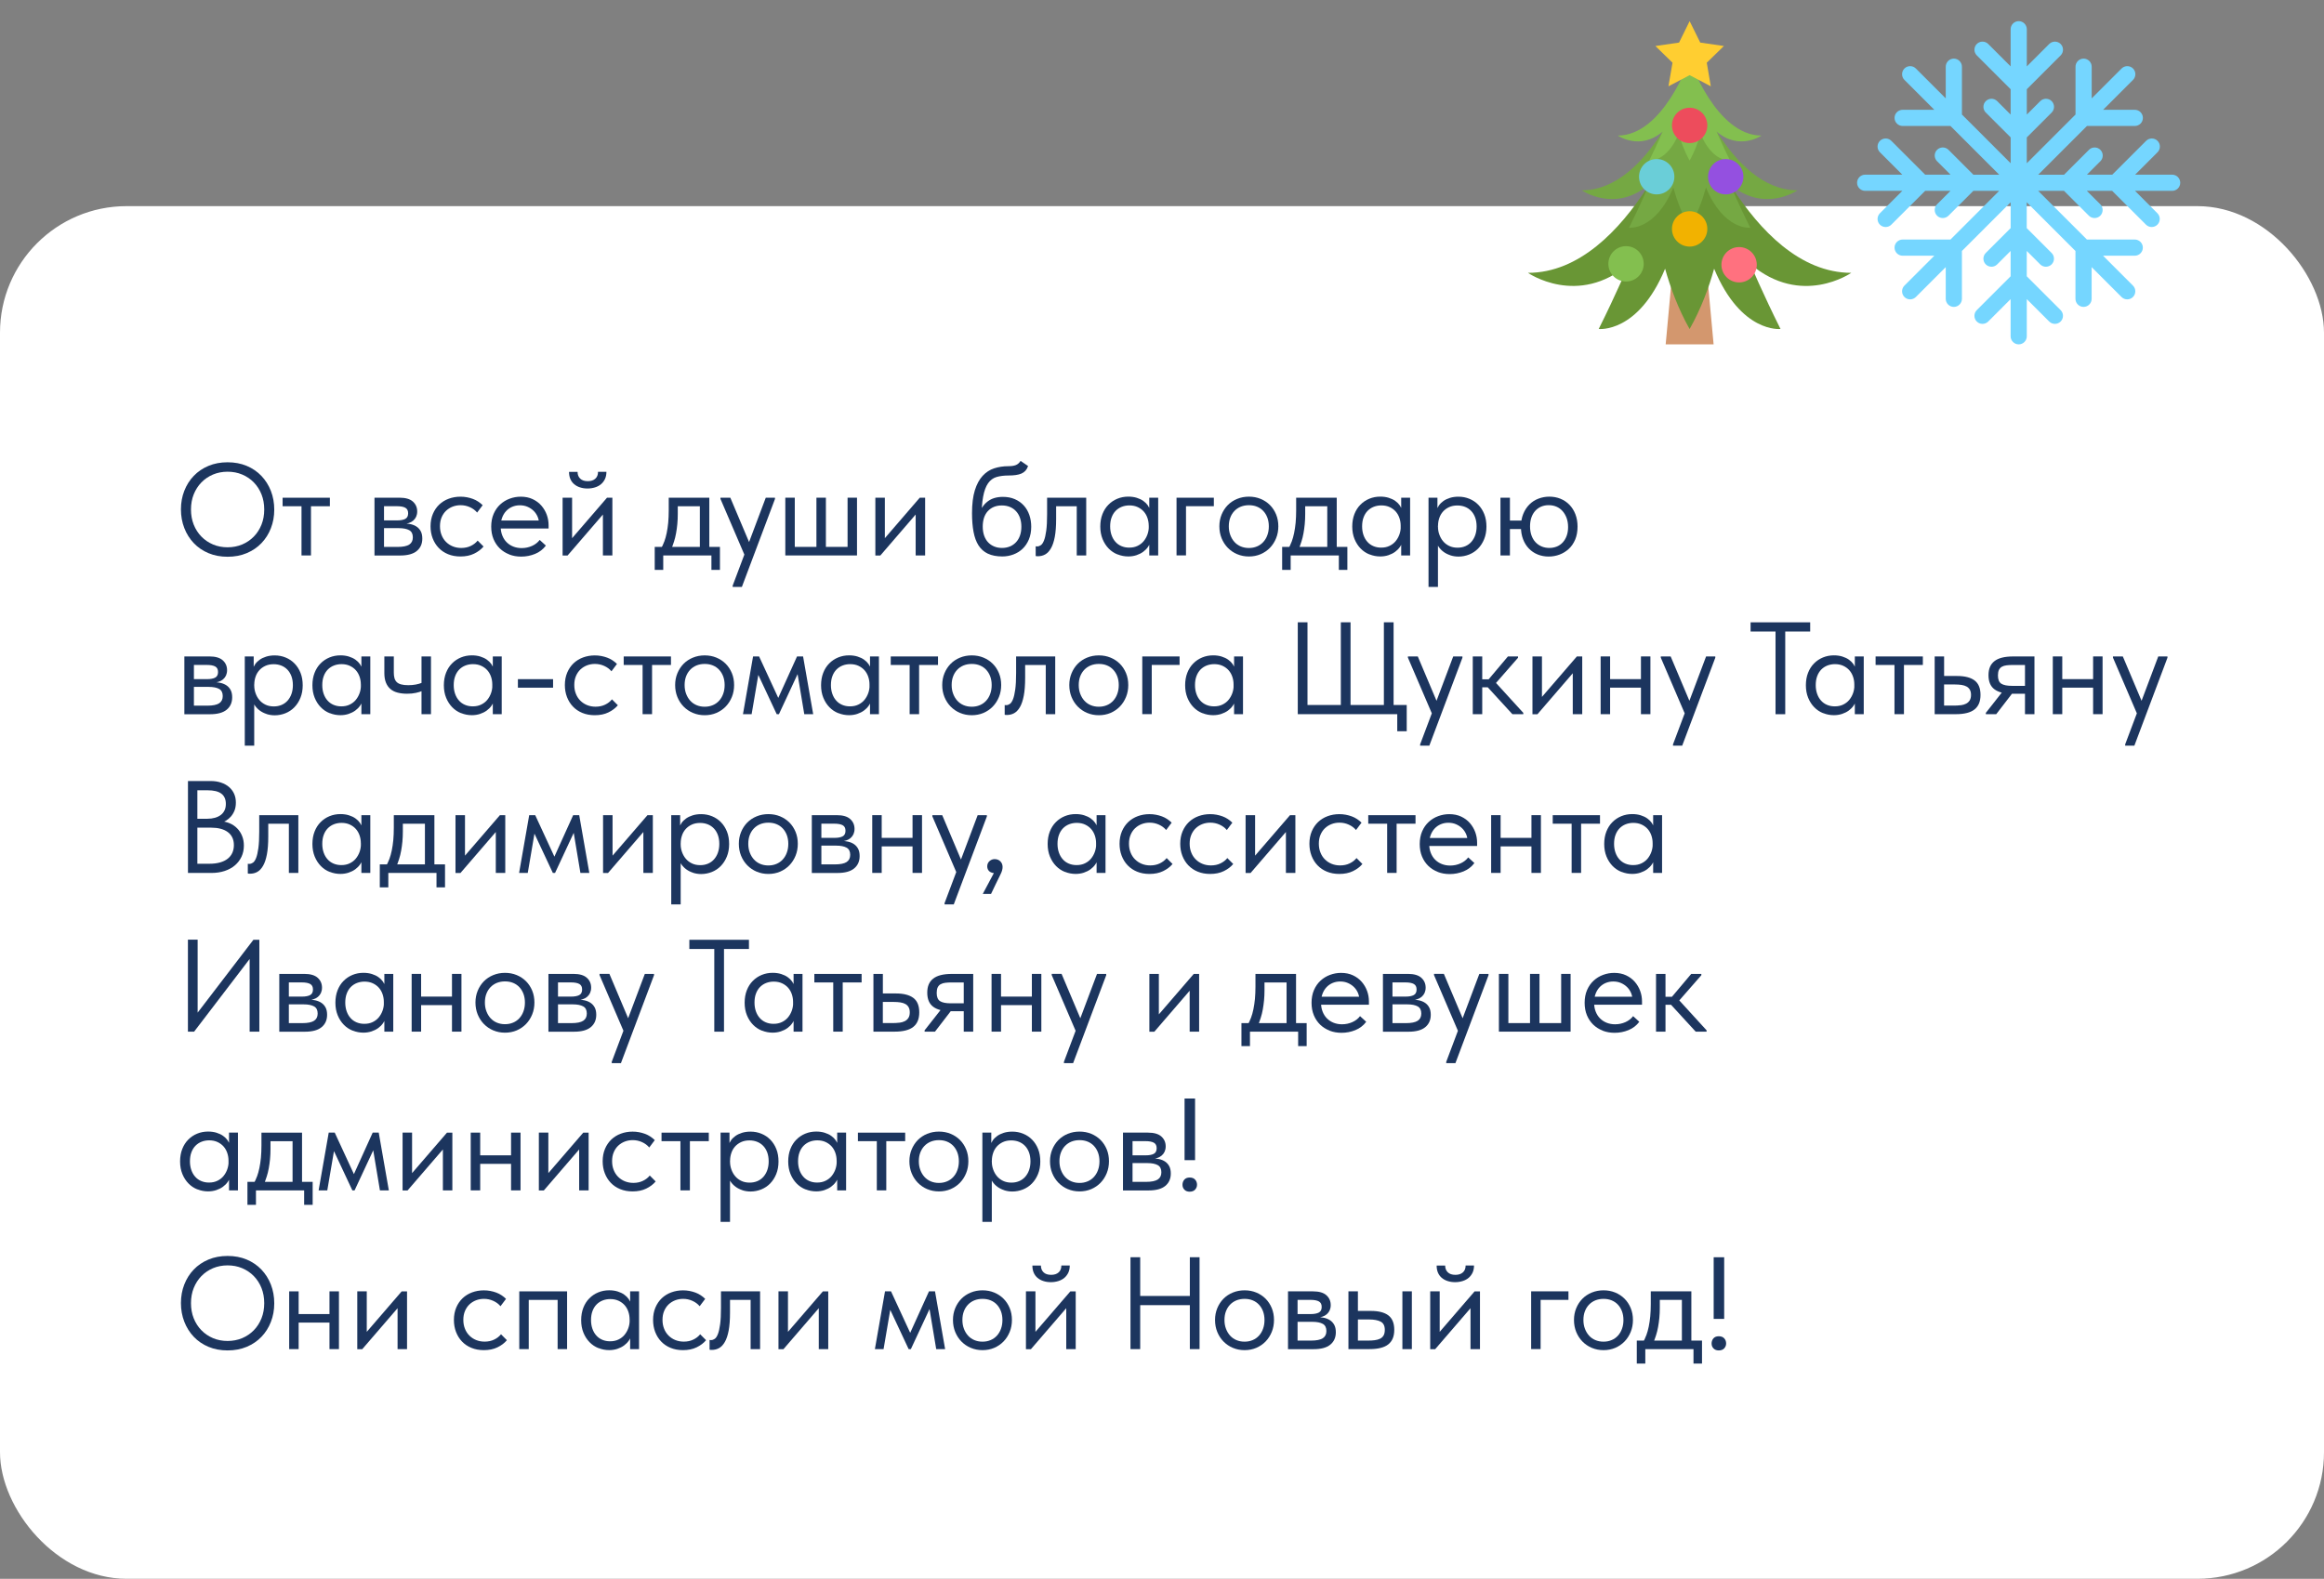 <?xml version="1.0" encoding="UTF-8"?> <svg xmlns="http://www.w3.org/2000/svg" id="_Слой_1" data-name="Слой 1" viewBox="0 0 761.14 517.2"><rect x="0" y="0" width="761.14" height="517.2" fill="#808080" stroke="none"/><defs><style> .cls-1 { fill: #9450e0; } .cls-2 { fill: #75a843; } .cls-3 { fill: #d3976e; } .cls-4 { fill: #83bf4f; } .cls-5 { fill: #75d6ff; } .cls-6 { fill: #6aced8; } .cls-7 { fill: #fff; } .cls-8 { fill: #1c355e; } .cls-9 { fill: #ffce31; } .cls-10 { fill: #ff717f; } .cls-11 { fill: #ed4c5c; } .cls-12 { fill: #f2b200; } .cls-13 { fill: #699635; } </style></defs><rect class="cls-7" y="67.53" width="761.14" height="449.67" rx="41.45" ry="41.45"></rect><g><path class="cls-8" d="M68.28,181.21c-1.88-.79-3.48-1.88-4.82-3.29-1.33-1.4-2.37-3.05-3.1-4.94-.73-1.89-1.1-3.93-1.1-6.11s.37-4.21,1.1-6.08c.73-1.88,1.76-3.51,3.1-4.9,1.33-1.39,2.94-2.48,4.82-3.27,1.88-.79,3.96-1.18,6.26-1.18s4.38.39,6.26,1.18c1.88.79,3.48,1.89,4.82,3.29,1.33,1.4,2.37,3.05,3.1,4.92.73,1.88,1.1,3.92,1.1,6.13s-.37,4.21-1.1,6.08c-.73,1.88-1.76,3.51-3.1,4.9-1.33,1.39-2.94,2.48-4.82,3.27-1.88.79-3.96,1.18-6.26,1.18s-4.38-.39-6.26-1.18ZM79.31,178.37c1.46-.62,2.73-1.48,3.81-2.58,1.08-1.1,1.91-2.41,2.52-3.91.6-1.5.9-3.16.9-4.97s-.3-3.46-.9-4.97c-.6-1.5-1.44-2.81-2.52-3.91-1.07-1.1-2.34-1.96-3.81-2.58-1.46-.62-3.05-.92-4.77-.92s-3.31.31-4.77.92c-1.46.62-2.73,1.48-3.8,2.58-1.08,1.1-1.91,2.41-2.52,3.91-.6,1.5-.9,3.16-.9,4.97s.3,3.46.9,4.97c.6,1.5,1.44,2.81,2.52,3.91,1.07,1.1,2.34,1.96,3.8,2.58,1.46.62,3.05.92,4.77.92s3.31-.31,4.77-.92Z"></path><path class="cls-8" d="M98.75,165.84h-6.19v-2.79h15.48v2.79h-6.19v16.12h-3.1v-16.12Z"></path><path class="cls-8" d="M122.66,163.04h8.17c1.98,0,3.44.42,4.39,1.27.95.85,1.42,1.93,1.42,3.25,0,.63-.12,1.2-.34,1.7-.23.5-.55.93-.97,1.29-.42.36-.91.62-1.48.8-.57.17-1.22.26-1.94.26v-.17c.92,0,1.76.09,2.54.26.77.17,1.45.45,2.02.84.57.39,1.02.9,1.35,1.53.33.63.49,1.42.49,2.37,0,1.72-.6,3.07-1.81,4.06-1.2.99-3.03,1.48-5.46,1.48h-8.39v-18.92ZM125.36,179.17h4.82c1.78,0,3.06-.26,3.85-.77.79-.52,1.18-1.3,1.18-2.37,0-1.12-.39-1.9-1.18-2.34-.79-.44-1.93-.67-3.42-.67h-5.25v-2.54h4.69c1.15,0,2.04-.16,2.67-.49.63-.33.95-.94.95-1.83s-.3-1.46-.9-1.81c-.6-.34-1.53-.52-2.79-.52h-4.6l.39-1.03v15.09l-.39-.73Z"></path><path class="cls-8" d="M146.76,181.56c-1.22-.5-2.25-1.2-3.1-2.09-.85-.89-1.5-1.94-1.96-3.14-.46-1.2-.69-2.51-.69-3.91,0-1.52.26-2.88.77-4.08s1.21-2.22,2.08-3.05c.88-.83,1.91-1.47,3.1-1.91,1.19-.44,2.47-.67,3.85-.67.72,0,1.42.06,2.11.19.69.13,1.34.31,1.96.54.62.23,1.2.52,1.74.88.54.36,1.03.75,1.46,1.18l-1.81,2.41c-.63-.75-1.42-1.33-2.37-1.76-.95-.43-1.96-.65-3.05-.65-.92,0-1.79.16-2.6.47-.82.32-1.53.77-2.15,1.35-.62.59-1.1,1.3-1.46,2.15-.36.85-.54,1.81-.54,2.9s.17,2.03.52,2.9c.34.88.83,1.63,1.46,2.26.63.63,1.37,1.12,2.21,1.46.84.34,1.77.52,2.77.52,1.17,0,2.22-.22,3.14-.67.92-.44,1.66-1.02,2.24-1.74l1.93,1.94c-.8.95-1.83,1.73-3.1,2.34-1.26.62-2.75.92-4.47.92-1.49,0-2.85-.25-4.06-.75Z"></path><path class="cls-8" d="M166.79,181.62c-1.19-.46-2.22-1.11-3.1-1.96-.87-.85-1.56-1.87-2.06-3.07-.5-1.2-.75-2.57-.75-4.08s.26-2.97.8-4.19c.53-1.22,1.25-2.24,2.15-3.07.9-.83,1.93-1.46,3.1-1.89,1.16-.43,2.37-.65,3.63-.65,1.46,0,2.76.27,3.89.8,1.13.53,2.09,1.24,2.86,2.13.77.89,1.36,1.89,1.76,2.99.4,1.1.6,2.24.6,3.42v1.08h-16.73v-2.62h15.39l-1.76,2.24v-.95c0-.89-.16-1.71-.47-2.47-.32-.76-.76-1.42-1.33-1.98-.57-.56-1.24-1-2-1.33-.76-.33-1.6-.49-2.52-.49s-1.72.17-2.49.49c-.77.33-1.44.8-2,1.4s-1,1.33-1.31,2.17c-.32.85-.47,1.8-.47,2.86s.17,2.07.52,2.95c.34.88.82,1.62,1.44,2.24.62.62,1.35,1.09,2.19,1.42.84.33,1.75.49,2.73.49,1.2,0,2.33-.24,3.38-.71,1.05-.47,1.88-1.12,2.52-1.96l2.02,1.85c-.92,1.23-2.1,2.14-3.55,2.73-1.45.59-2.96.88-4.54.88-1.41,0-2.7-.23-3.89-.69Z"></path><path class="cls-8" d="M184.27,163.04h3.1v15.14l-1.81.22,13.24-15.35h1.76v18.92h-3.1v-15.35l1.85-.21-13.42,15.57h-1.63v-18.92ZM189.99,159.67c-.75-.24-1.39-.59-1.94-1.05-.54-.46-.96-1.02-1.25-1.7-.29-.67-.43-1.45-.43-2.34h2.79c0,.92.29,1.66.86,2.21.57.56,1.4.84,2.49.84,1.03,0,1.85-.26,2.45-.8.6-.53.9-1.28.9-2.26h2.75c0,.89-.16,1.67-.47,2.34-.32.67-.75,1.24-1.29,1.7-.54.46-1.2.81-1.96,1.05-.76.24-1.58.37-2.47.37s-1.71-.12-2.45-.37Z"></path><path class="cls-8" d="M214.42,179.17h21.37v7.52h-2.79v-4.73h-15.78v4.73h-2.79v-7.52ZM217.56,177.43c.31-.85.58-1.78.79-2.82.21-1.03.38-2.16.5-3.38.11-1.22.17-2.56.17-4.02v-4.17h13.29v16.77h-3.1v-15.09l1.76,1.12h-10.49l1.5-1.12v3.7c0,1.15-.05,2.24-.15,3.29-.1,1.05-.24,2.04-.41,2.99-.17.95-.39,1.85-.67,2.71s-.58,1.71-.92,2.54l-3.4-.13c.43-.75.8-1.54,1.12-2.39Z"></path><path class="cls-8" d="M235.96,163.47v-.43h3.23l6.54,15.48-1.55,4.08-8.21-19.14ZM239.96,191.85l10.84-28.81h3.01v.43l-10.84,28.81h-3.01v-.43Z"></path><path class="cls-8" d="M277.58,163.04h3.1v18.92h-23.48v-18.92h3.1v16.12h7.09v-16.12h3.1v16.12h7.1v-16.12Z"></path><path class="cls-8" d="M286.7,163.04h3.1v15.14l-1.81.22,13.24-15.35h1.76v18.92h-3.1v-15.35l1.85-.21-13.42,15.57h-1.63v-18.92Z"></path><path class="cls-8" d="M323.53,181.38c-1.28-.62-2.29-1.52-3.05-2.71-.76-1.19-1.3-2.67-1.63-4.43-.33-1.76-.5-3.81-.5-6.13,0-3.01.31-5.5.92-7.48.62-1.98,1.46-3.55,2.54-4.73,1.08-1.17,2.34-2,3.78-2.47,1.45-.47,2.99-.71,4.62-.71.54,0,1.02-.03,1.42-.09.4-.06.76-.15,1.08-.28s.59-.3.84-.52c.24-.21.48-.49.71-.84l2.45,1.68c-.2.6-.48,1.1-.84,1.51-.36.4-.8.72-1.33.95-.53.23-1.15.39-1.85.49-.7.1-1.5.15-2.39.15-1.49,0-2.79.17-3.91.49-1.12.33-2.04,1.01-2.77,2.04-.73,1.03-1.28,2.5-1.63,4.41-.36,1.91-.54,4.42-.54,7.55l-1.16-.95c.34-1.15.78-2.14,1.31-2.97.53-.83,1.14-1.51,1.83-2.04.69-.53,1.45-.92,2.28-1.16.83-.24,1.75-.37,2.75-.37,1.46,0,2.77.25,3.91.75,1.15.5,2.12,1.19,2.92,2.06.8.87,1.41,1.91,1.83,3.12.42,1.2.62,2.49.62,3.87,0,1.55-.26,2.93-.77,4.15-.52,1.22-1.2,2.24-2.06,3.05-.86.82-1.86,1.44-3.01,1.87-1.15.43-2.35.65-3.61.65-1.89,0-3.48-.31-4.75-.92ZM330.77,179.02c.77-.33,1.44-.8,2-1.4.56-.6.99-1.33,1.29-2.19.3-.86.45-1.82.45-2.88s-.14-1.97-.43-2.82c-.29-.85-.7-1.58-1.25-2.19-.54-.62-1.21-1.1-2-1.44-.79-.34-1.7-.52-2.73-.52-.98,0-1.85.17-2.62.49-.77.33-1.43.8-1.98,1.4-.54.6-.95,1.33-1.23,2.17-.27.85-.41,1.8-.41,2.86,0,1.12.16,2.11.47,2.99.32.88.75,1.61,1.31,2.19.56.59,1.23,1.04,2,1.35.77.32,1.62.47,2.54.47s1.81-.16,2.58-.49Z"></path><path class="cls-8" d="M339.44,182.2c-.1-.01-.18-.04-.24-.06v-3.18c.11.03.21.04.3.04h.22c.4,0,.79-.14,1.18-.41.39-.27.73-.79,1.03-1.55.3-.76.54-1.83.73-3.2.19-1.38.28-3.17.28-5.38v-5.42h12.81v18.92h-3.1v-16.12h-6.75v4.17c0,2.38-.15,4.35-.45,5.91-.3,1.56-.72,2.81-1.27,3.74-.54.93-1.18,1.59-1.89,1.98-.72.39-1.51.58-2.37.58-.23,0-.39,0-.5-.02Z"></path><path class="cls-8" d="M366.03,181.64c-1.12-.44-2.09-1.09-2.92-1.94-.83-.85-1.5-1.88-2-3.1-.5-1.22-.75-2.59-.75-4.11s.24-2.88.71-4.08,1.12-2.23,1.96-3.07c.83-.85,1.81-1.5,2.92-1.96,1.12-.46,2.31-.69,3.57-.69,1.03,0,1.96.13,2.79.39.83.26,1.55.6,2.15,1.03.6.43,1.09.91,1.46,1.44.37.53.6,1.05.69,1.57v5.07h-.39c0-.86-.14-1.69-.41-2.49-.27-.8-.67-1.5-1.2-2.11-.53-.6-1.19-1.09-1.98-1.46-.79-.37-1.7-.56-2.73-.56-.89,0-1.72.15-2.49.45-.77.3-1.45.75-2.02,1.33-.57.59-1.02,1.31-1.33,2.17-.32.86-.47,1.83-.47,2.92,0,1.03.15,1.98.45,2.84s.72,1.6,1.27,2.21c.54.62,1.2,1.09,1.98,1.42.77.33,1.62.49,2.54.49,1.03,0,1.95-.19,2.75-.58.8-.39,1.47-.9,2-1.55.53-.65.94-1.38,1.23-2.19.29-.82.43-1.64.43-2.47h.6v4.56c-.14.72-.43,1.38-.86,2-.43.62-.96,1.15-1.59,1.61-.63.46-1.36.82-2.19,1.1-.83.27-1.72.41-2.67.41-1.2,0-2.37-.22-3.48-.67ZM376.4,177.19l-.17-.65v-7.87l.17-.3v-5.33h2.92v18.92h-2.92v-4.77Z"></path><path class="cls-8" d="M385.34,163.04h12.21v2.79h-9.12v16.12h-3.1v-18.92Z"></path><path class="cls-8" d="M405.21,181.56c-1.18-.5-2.2-1.2-3.08-2.09-.87-.89-1.55-1.94-2.04-3.14-.49-1.2-.73-2.51-.73-3.91s.24-2.66.73-3.85c.49-1.19,1.16-2.22,2.02-3.1.86-.87,1.88-1.55,3.08-2.04,1.19-.49,2.47-.73,3.85-.73s2.65.24,3.83.73c1.18.49,2.19,1.16,3.05,2.02.86.86,1.53,1.89,2.02,3.07.49,1.19.73,2.49.73,3.89s-.24,2.71-.73,3.91c-.49,1.2-1.16,2.25-2.02,3.14-.86.89-1.88,1.58-3.05,2.09-1.18.5-2.45.75-3.83.75s-2.65-.25-3.83-.75ZM411.7,179c.8-.34,1.49-.83,2.06-1.46.57-.63,1.02-1.38,1.33-2.26.32-.87.47-1.83.47-2.86s-.16-1.97-.47-2.82c-.32-.85-.76-1.58-1.33-2.19-.57-.62-1.26-1.09-2.06-1.42-.8-.33-1.69-.49-2.67-.49s-1.86.17-2.67.49c-.8.33-1.5.8-2.09,1.42-.59.62-1.04,1.35-1.35,2.19-.32.85-.47,1.78-.47,2.82s.16,1.99.49,2.86c.33.88.78,1.63,1.35,2.26.57.63,1.26,1.12,2.06,1.46.8.34,1.69.52,2.67.52s1.86-.17,2.67-.52Z"></path><path class="cls-8" d="M419.91,179.17h21.37v7.52h-2.79v-4.73h-15.78v4.73h-2.79v-7.52ZM423.05,177.43c.31-.85.58-1.78.79-2.82.21-1.03.38-2.16.5-3.38.11-1.22.17-2.56.17-4.02v-4.17h13.29v16.77h-3.1v-15.09l1.76,1.12h-10.49l1.5-1.12v3.7c0,1.15-.05,2.24-.15,3.29-.1,1.05-.24,2.04-.41,2.99-.17.95-.39,1.85-.67,2.71s-.58,1.71-.92,2.54l-3.4-.13c.43-.75.8-1.54,1.12-2.39Z"></path><path class="cls-8" d="M448.55,181.64c-1.12-.44-2.09-1.09-2.92-1.94-.83-.85-1.5-1.88-2-3.1-.5-1.22-.75-2.59-.75-4.11s.24-2.88.71-4.08,1.12-2.23,1.96-3.07c.83-.85,1.81-1.5,2.92-1.96,1.12-.46,2.31-.69,3.57-.69,1.03,0,1.96.13,2.79.39.83.26,1.55.6,2.15,1.03.6.43,1.09.91,1.46,1.44.37.53.6,1.05.69,1.57v5.07h-.39c0-.86-.14-1.69-.41-2.49-.27-.8-.67-1.5-1.2-2.11-.53-.6-1.19-1.09-1.98-1.46-.79-.37-1.7-.56-2.73-.56-.89,0-1.72.15-2.49.45-.77.3-1.45.75-2.02,1.33-.57.59-1.02,1.31-1.33,2.17-.32.86-.47,1.83-.47,2.92,0,1.03.15,1.98.45,2.84s.72,1.6,1.27,2.21c.54.62,1.2,1.09,1.98,1.42.77.33,1.62.49,2.54.49,1.03,0,1.95-.19,2.75-.58.8-.39,1.47-.9,2-1.55.53-.65.94-1.38,1.23-2.19.29-.82.43-1.64.43-2.47h.6v4.56c-.14.72-.43,1.38-.86,2-.43.62-.96,1.15-1.59,1.61-.63.46-1.36.82-2.19,1.1-.83.27-1.72.41-2.67.41-1.2,0-2.37-.22-3.48-.67ZM458.91,177.19l-.17-.65v-7.87l.17-.3v-5.33h2.92v18.92h-2.92v-4.77Z"></path><path class="cls-8" d="M467.86,192.28v-29.24h2.92v5.33l.17.3v23.61h-3.1ZM475,181.9c-.83-.27-1.56-.64-2.19-1.1-.63-.46-1.16-1-1.59-1.61-.43-.62-.72-1.28-.86-2v-4.56h.6c0,.83.14,1.66.43,2.47.29.82.69,1.55,1.23,2.19.53.65,1.2,1.16,2,1.55.8.39,1.72.58,2.75.58.92,0,1.76-.16,2.54-.49.77-.33,1.43-.8,1.98-1.42.54-.62.97-1.35,1.27-2.21s.45-1.81.45-2.84c0-1.09-.16-2.06-.47-2.92-.32-.86-.76-1.58-1.33-2.17-.57-.59-1.24-1.03-2-1.33-.76-.3-1.6-.45-2.52-.45-1.03,0-1.94.19-2.73.56-.79.37-1.45.86-1.98,1.46-.53.6-.93,1.3-1.2,2.11-.27.8-.41,1.63-.41,2.49h-.39v-5.07c.09-.52.32-1.04.69-1.57.37-.53.86-1.01,1.46-1.44.6-.43,1.32-.77,2.15-1.03.83-.26,1.76-.39,2.79-.39,1.26,0,2.45.23,3.57.69,1.12.46,2.09,1.11,2.92,1.96.83.85,1.48,1.87,1.96,3.07s.71,2.57.71,4.08-.25,2.89-.75,4.11c-.5,1.22-1.17,2.25-2,3.1-.83.85-1.81,1.49-2.92,1.94-1.12.44-2.28.67-3.48.67-.95,0-1.83-.14-2.67-.41Z"></path><path class="cls-8" d="M491.42,163.04h3.1v18.92h-3.1v-18.92ZM500.41,173.32h-7.53v-2.79h7.53v2.79ZM503.61,181.64c-1.1-.44-2.06-1.09-2.88-1.94-.82-.85-1.46-1.87-1.91-3.07-.46-1.2-.69-2.57-.69-4.08s.25-2.97.75-4.19c.5-1.22,1.17-2.25,2.02-3.1.85-.85,1.83-1.48,2.97-1.91,1.13-.43,2.31-.65,3.55-.65,1.32,0,2.54.23,3.66.69,1.12.46,2.09,1.11,2.92,1.96.83.85,1.48,1.88,1.96,3.1.47,1.22.71,2.57.71,4.06,0,1.61-.26,3.02-.77,4.24-.52,1.22-1.21,2.24-2.09,3.05-.88.82-1.88,1.44-3.01,1.87-1.13.43-2.33.65-3.59.65s-2.49-.22-3.59-.67ZM509.89,179.04c.76-.32,1.41-.77,1.96-1.38.54-.6.97-1.33,1.27-2.17.3-.85.45-1.78.45-2.82,0-1.12-.17-2.11-.49-2.99-.33-.87-.77-1.63-1.33-2.26-.56-.63-1.23-1.11-2-1.44-.77-.33-1.62-.49-2.54-.49s-1.75.17-2.49.49c-.75.33-1.39.8-1.93,1.4-.54.6-.96,1.33-1.25,2.19-.29.86-.43,1.82-.43,2.88s.16,2.07.47,2.95c.32.88.75,1.61,1.31,2.21.56.6,1.23,1.07,2,1.4.77.33,1.62.49,2.54.49s1.71-.16,2.47-.47Z"></path><path class="cls-8" d="M60.39,215.04h8.17c1.98,0,3.44.42,4.39,1.27.95.85,1.42,1.93,1.42,3.25,0,.63-.12,1.2-.34,1.7-.23.5-.55.93-.97,1.29-.42.36-.91.62-1.48.8-.57.17-1.22.26-1.94.26v-.17c.92,0,1.76.09,2.54.26.77.17,1.45.45,2.02.84.57.39,1.02.9,1.35,1.53.33.63.49,1.42.49,2.37,0,1.72-.6,3.07-1.81,4.06-1.2.99-3.03,1.48-5.46,1.48h-8.39v-18.92ZM63.1,231.17h4.82c1.78,0,3.06-.26,3.85-.77.79-.52,1.18-1.3,1.18-2.37,0-1.12-.39-1.9-1.18-2.34-.79-.44-1.93-.67-3.42-.67h-5.25v-2.54h4.69c1.15,0,2.04-.16,2.67-.49.63-.33.95-.94.95-1.83s-.3-1.46-.9-1.81c-.6-.34-1.53-.52-2.79-.52h-4.6l.39-1.03v15.09l-.39-.73Z"></path><path class="cls-8" d="M80.17,244.28v-29.24h2.92v5.33l.17.3v23.61h-3.1ZM87.31,233.9c-.83-.27-1.56-.64-2.19-1.1-.63-.46-1.16-1-1.59-1.61-.43-.62-.72-1.28-.86-2v-4.56h.6c0,.83.14,1.66.43,2.47.29.82.69,1.55,1.23,2.19.53.65,1.2,1.16,2,1.55.8.39,1.72.58,2.75.58.92,0,1.76-.16,2.54-.49.77-.33,1.43-.8,1.98-1.42.54-.62.97-1.35,1.27-2.21s.45-1.81.45-2.84c0-1.09-.16-2.06-.47-2.92-.32-.86-.76-1.58-1.33-2.17-.57-.59-1.24-1.03-2-1.33-.76-.3-1.6-.45-2.52-.45-1.03,0-1.94.19-2.73.56-.79.37-1.45.86-1.98,1.46-.53.6-.93,1.3-1.2,2.11-.27.8-.41,1.63-.41,2.49h-.39v-5.07c.09-.52.32-1.04.69-1.57.37-.53.86-1.01,1.46-1.44.6-.43,1.32-.77,2.15-1.03.83-.26,1.76-.39,2.79-.39,1.26,0,2.45.23,3.57.69,1.12.46,2.09,1.11,2.92,1.96.83.85,1.48,1.87,1.96,3.07s.71,2.57.71,4.08-.25,2.89-.75,4.11c-.5,1.22-1.17,2.25-2,3.1-.83.85-1.81,1.49-2.92,1.94-1.12.44-2.28.67-3.48.67-.95,0-1.83-.14-2.67-.41Z"></path><path class="cls-8" d="M107.99,233.64c-1.12-.44-2.09-1.09-2.92-1.94-.83-.85-1.5-1.88-2-3.1-.5-1.22-.75-2.59-.75-4.11s.24-2.88.71-4.08,1.12-2.23,1.96-3.07c.83-.85,1.81-1.5,2.92-1.96,1.12-.46,2.31-.69,3.57-.69,1.03,0,1.96.13,2.79.39.83.26,1.55.6,2.15,1.03.6.43,1.09.91,1.46,1.44.37.53.6,1.05.69,1.57v5.07h-.39c0-.86-.14-1.69-.41-2.49-.27-.8-.67-1.5-1.2-2.11-.53-.6-1.19-1.09-1.98-1.46-.79-.37-1.7-.56-2.73-.56-.89,0-1.72.15-2.49.45-.77.3-1.45.75-2.02,1.33-.57.59-1.02,1.31-1.33,2.17-.32.86-.47,1.83-.47,2.92,0,1.03.15,1.98.45,2.84s.72,1.6,1.27,2.21c.54.62,1.2,1.09,1.98,1.42.77.33,1.62.49,2.54.49,1.03,0,1.95-.19,2.75-.58.8-.39,1.47-.9,2-1.55.53-.65.94-1.38,1.23-2.19.29-.82.43-1.64.43-2.47h.6v4.56c-.14.72-.43,1.38-.86,2-.43.62-.96,1.15-1.59,1.61-.63.46-1.36.82-2.19,1.1-.83.27-1.72.41-2.67.41-1.2,0-2.37-.22-3.48-.67ZM118.36,229.19l-.17-.65v-7.87l.17-.3v-5.33h2.92v18.92h-2.92v-4.77Z"></path><path class="cls-8" d="M130.2,226.89c-.93-.24-1.71-.64-2.34-1.18-.63-.54-1.12-1.24-1.46-2.09-.34-.85-.52-1.88-.52-3.12v-5.46h3.1v5.29c0,.69.07,1.29.21,1.81.14.52.39.95.73,1.29.34.34.82.6,1.44.77.62.17,1.4.26,2.34.26.89,0,1.71-.07,2.45-.21.75-.14,1.45-.34,2.11-.6v2.71c-.54.23-1.23.44-2.06.62-.83.19-1.79.28-2.88.28-1.15,0-2.19-.12-3.12-.37ZM138.05,215.04h3.1v18.92h-3.1v-18.92Z"></path><path class="cls-8" d="M151.04,233.64c-1.12-.44-2.09-1.09-2.92-1.94-.83-.85-1.5-1.88-2-3.1-.5-1.22-.75-2.59-.75-4.11s.24-2.88.71-4.08,1.12-2.23,1.96-3.07c.83-.85,1.81-1.5,2.92-1.96,1.12-.46,2.31-.69,3.57-.69,1.03,0,1.96.13,2.79.39.83.26,1.55.6,2.15,1.03.6.43,1.09.91,1.46,1.44.37.53.6,1.05.69,1.57v5.07h-.39c0-.86-.14-1.69-.41-2.49-.27-.8-.67-1.5-1.2-2.11-.53-.6-1.19-1.09-1.98-1.46-.79-.37-1.7-.56-2.73-.56-.89,0-1.72.15-2.49.45-.77.3-1.45.75-2.02,1.33-.57.59-1.02,1.31-1.33,2.17-.32.86-.47,1.83-.47,2.92,0,1.03.15,1.98.45,2.84s.72,1.6,1.27,2.21c.54.62,1.2,1.09,1.98,1.42.77.33,1.62.49,2.54.49,1.03,0,1.95-.19,2.75-.58.8-.39,1.47-.9,2-1.55.53-.65.94-1.38,1.23-2.19.29-.82.43-1.64.43-2.47h.6v4.56c-.14.72-.43,1.38-.86,2-.43.62-.96,1.15-1.59,1.61-.63.46-1.36.82-2.19,1.1-.83.27-1.72.41-2.67.41-1.2,0-2.37-.22-3.48-.67ZM161.4,229.19l-.17-.65v-7.87l.17-.3v-5.33h2.92v18.92h-2.92v-4.77Z"></path><path class="cls-8" d="M181.14,225.28h-11.52v-2.79h11.52v2.79Z"></path><path class="cls-8" d="M190.75,233.56c-1.22-.5-2.25-1.2-3.1-2.09-.85-.89-1.5-1.94-1.96-3.14-.46-1.2-.69-2.51-.69-3.91,0-1.52.26-2.88.77-4.08s1.21-2.22,2.08-3.05c.88-.83,1.91-1.47,3.1-1.91,1.19-.44,2.47-.67,3.85-.67.72,0,1.42.06,2.11.19.69.13,1.34.31,1.96.54.62.23,1.2.52,1.74.88.54.36,1.03.75,1.46,1.18l-1.81,2.41c-.63-.75-1.42-1.33-2.37-1.76-.95-.43-1.96-.65-3.05-.65-.92,0-1.79.16-2.6.47-.82.32-1.53.77-2.15,1.35-.62.59-1.1,1.3-1.46,2.15-.36.85-.54,1.81-.54,2.9s.17,2.03.52,2.9c.34.88.83,1.63,1.46,2.26.63.63,1.37,1.12,2.21,1.46.84.34,1.77.52,2.77.52,1.17,0,2.22-.22,3.14-.67.92-.44,1.66-1.02,2.24-1.74l1.93,1.94c-.8.95-1.83,1.73-3.1,2.34-1.26.62-2.75.92-4.47.92-1.49,0-2.85-.25-4.06-.75Z"></path><path class="cls-8" d="M210.46,217.84h-6.19v-2.79h15.48v2.79h-6.19v16.12h-3.1v-16.12Z"></path><path class="cls-8" d="M226.97,233.56c-1.18-.5-2.2-1.2-3.08-2.09-.87-.89-1.55-1.94-2.04-3.14-.49-1.2-.73-2.51-.73-3.91s.24-2.66.73-3.85c.49-1.19,1.16-2.22,2.02-3.1.86-.87,1.88-1.55,3.08-2.04,1.19-.49,2.47-.73,3.85-.73s2.65.24,3.83.73c1.18.49,2.19,1.16,3.05,2.02.86.86,1.53,1.89,2.02,3.07.49,1.19.73,2.49.73,3.89s-.24,2.71-.73,3.91c-.49,1.2-1.16,2.25-2.02,3.14-.86.89-1.88,1.58-3.05,2.09-1.18.5-2.45.75-3.83.75s-2.65-.25-3.83-.75ZM233.47,231c.8-.34,1.49-.83,2.06-1.46.57-.63,1.02-1.38,1.33-2.26.32-.87.47-1.83.47-2.86s-.16-1.97-.47-2.82c-.32-.85-.76-1.58-1.33-2.19-.57-.62-1.26-1.09-2.06-1.42-.8-.33-1.69-.49-2.67-.49s-1.86.17-2.67.49c-.8.33-1.5.8-2.09,1.42-.59.62-1.04,1.35-1.35,2.19-.32.85-.47,1.78-.47,2.82s.16,1.99.49,2.86c.33.88.78,1.63,1.35,2.26.57.63,1.26,1.12,2.06,1.46.8.34,1.69.52,2.67.52s1.86-.17,2.67-.52Z"></path><path class="cls-8" d="M246.63,215.04h1.98l6.28,13.59,6.15-13.59h1.98l3.31,18.92h-2.92l-2.19-13.12-6.11,13.12h-.73l-6.02-12.86-2.19,12.86h-2.84l3.31-18.92Z"></path><path class="cls-8" d="M274.58,233.64c-1.12-.44-2.09-1.09-2.92-1.94-.83-.85-1.5-1.88-2-3.1-.5-1.22-.75-2.59-.75-4.11s.24-2.88.71-4.08,1.12-2.23,1.96-3.07c.83-.85,1.81-1.5,2.92-1.96,1.12-.46,2.31-.69,3.57-.69,1.03,0,1.96.13,2.79.39.83.26,1.55.6,2.15,1.03.6.43,1.09.91,1.46,1.44.37.53.6,1.05.69,1.57v5.07h-.39c0-.86-.14-1.69-.41-2.49-.27-.8-.67-1.5-1.2-2.11-.53-.6-1.19-1.09-1.98-1.46-.79-.37-1.7-.56-2.73-.56-.89,0-1.72.15-2.49.45-.77.3-1.45.75-2.02,1.33-.57.59-1.02,1.31-1.33,2.17-.32.86-.47,1.83-.47,2.92,0,1.03.15,1.98.45,2.84s.72,1.6,1.27,2.21c.54.62,1.2,1.09,1.98,1.42.77.33,1.62.49,2.54.49,1.03,0,1.95-.19,2.75-.58.8-.39,1.47-.9,2-1.55.53-.65.94-1.38,1.23-2.19.29-.82.43-1.64.43-2.47h.6v4.56c-.14.72-.43,1.38-.86,2-.43.62-.96,1.15-1.59,1.61-.63.46-1.36.82-2.19,1.1-.83.27-1.72.41-2.67.41-1.2,0-2.37-.22-3.48-.67ZM284.94,229.19l-.17-.65v-7.87l.17-.3v-5.33h2.92v18.92h-2.92v-4.77Z"></path><path class="cls-8" d="M297.92,217.84h-6.19v-2.79h15.48v2.79h-6.19v16.12h-3.1v-16.12Z"></path><path class="cls-8" d="M314.44,233.56c-1.18-.5-2.2-1.2-3.08-2.09-.87-.89-1.55-1.94-2.04-3.14-.49-1.2-.73-2.51-.73-3.91s.24-2.66.73-3.85c.49-1.19,1.16-2.22,2.02-3.1.86-.87,1.88-1.55,3.08-2.04,1.19-.49,2.47-.73,3.85-.73s2.65.24,3.83.73c1.18.49,2.19,1.16,3.05,2.02.86.86,1.53,1.89,2.02,3.07.49,1.19.73,2.49.73,3.89s-.24,2.71-.73,3.91c-.49,1.2-1.16,2.25-2.02,3.14-.86.89-1.88,1.58-3.05,2.09-1.18.5-2.45.75-3.83.75s-2.65-.25-3.83-.75ZM320.93,231c.8-.34,1.49-.83,2.06-1.46.57-.63,1.02-1.38,1.33-2.26.32-.87.47-1.83.47-2.86s-.16-1.97-.47-2.82c-.32-.85-.76-1.58-1.33-2.19-.57-.62-1.26-1.09-2.06-1.42-.8-.33-1.69-.49-2.67-.49s-1.86.17-2.67.49c-.8.33-1.5.8-2.09,1.42-.59.62-1.04,1.35-1.35,2.19-.32.85-.47,1.78-.47,2.82s.16,1.99.49,2.86c.33.88.78,1.63,1.35,2.26.57.63,1.26,1.12,2.06,1.46.8.34,1.69.52,2.67.52s1.86-.17,2.67-.52Z"></path><path class="cls-8" d="M329.29,234.2c-.1-.01-.18-.04-.24-.06v-3.18c.11.03.21.04.3.04h.22c.4,0,.79-.14,1.18-.41.39-.27.73-.79,1.03-1.55.3-.76.54-1.83.73-3.2.19-1.38.28-3.17.28-5.38v-5.42h12.81v18.92h-3.1v-16.12h-6.75v4.17c0,2.38-.15,4.35-.45,5.91-.3,1.56-.72,2.81-1.27,3.74-.54.93-1.18,1.59-1.89,1.98-.72.39-1.51.58-2.37.58-.23,0-.39,0-.5-.02Z"></path><path class="cls-8" d="M356.06,233.56c-1.18-.5-2.2-1.2-3.08-2.09-.87-.89-1.55-1.94-2.04-3.14-.49-1.2-.73-2.51-.73-3.91s.24-2.66.73-3.85c.49-1.19,1.16-2.22,2.02-3.1.86-.87,1.88-1.55,3.08-2.04,1.19-.49,2.47-.73,3.85-.73s2.65.24,3.83.73c1.18.49,2.19,1.16,3.05,2.02.86.86,1.53,1.89,2.02,3.07.49,1.19.73,2.49.73,3.89s-.24,2.71-.73,3.91c-.49,1.2-1.16,2.25-2.02,3.14-.86.89-1.88,1.58-3.05,2.09-1.18.5-2.45.75-3.83.75s-2.65-.25-3.83-.75ZM362.55,231c.8-.34,1.49-.83,2.06-1.46.57-.63,1.02-1.38,1.33-2.26.32-.87.47-1.83.47-2.86s-.16-1.97-.47-2.82c-.32-.85-.76-1.58-1.33-2.19-.57-.62-1.26-1.09-2.06-1.42-.8-.33-1.69-.49-2.67-.49s-1.86.17-2.67.49c-.8.33-1.5.8-2.09,1.42-.59.62-1.04,1.35-1.35,2.19-.32.85-.47,1.78-.47,2.82s.16,1.99.49,2.86c.33.88.78,1.63,1.35,2.26.57.63,1.26,1.12,2.06,1.46.8.34,1.69.52,2.67.52s1.86-.17,2.67-.52Z"></path><path class="cls-8" d="M374.12,215.04h12.21v2.79h-9.12v16.12h-3.1v-18.92Z"></path><path class="cls-8" d="M393.82,233.64c-1.12-.44-2.09-1.09-2.92-1.94-.83-.85-1.5-1.88-2-3.1-.5-1.22-.75-2.59-.75-4.11s.24-2.88.71-4.08,1.12-2.23,1.96-3.07c.83-.85,1.81-1.5,2.92-1.96,1.12-.46,2.31-.69,3.57-.69,1.03,0,1.96.13,2.79.39.83.26,1.55.6,2.15,1.03.6.43,1.09.91,1.46,1.44.37.53.6,1.05.69,1.57v5.07h-.39c0-.86-.14-1.69-.41-2.49-.27-.8-.67-1.5-1.2-2.11-.53-.6-1.19-1.09-1.98-1.46-.79-.37-1.7-.56-2.73-.56-.89,0-1.72.15-2.49.45-.77.3-1.45.75-2.02,1.33-.57.59-1.02,1.31-1.33,2.17-.32.86-.47,1.83-.47,2.92,0,1.03.15,1.98.45,2.84s.72,1.6,1.27,2.21c.54.62,1.2,1.09,1.98,1.42.77.33,1.62.49,2.54.49,1.03,0,1.95-.19,2.75-.58.8-.39,1.47-.9,2-1.55.53-.65.94-1.38,1.23-2.19.29-.82.43-1.64.43-2.47h.6v4.56c-.14.72-.43,1.38-.86,2-.43.62-.96,1.15-1.59,1.61-.63.46-1.36.82-2.19,1.1-.83.27-1.72.41-2.67.41-1.2,0-2.37-.22-3.48-.67ZM404.18,229.19l-.17-.65v-7.87l.17-.3v-5.33h2.92v18.92h-2.92v-4.77Z"></path><path class="cls-8" d="M457.63,233.96h-32.59v-30.1h3.18v27.09h10.92v-27.09h3.18v27.09h10.92v-27.09h3.18v27.09h4.3v8.6h-3.1v-5.59Z"></path><path class="cls-8" d="M461.11,215.47v-.43h3.23l6.54,15.48-1.55,4.08-8.21-19.14ZM465.11,243.85l10.84-28.81h3.01v.43l-10.84,28.81h-3.01v-.43Z"></path><path class="cls-8" d="M482.35,229.19v-14.15h3.1v18.92h-3.1v-4.77ZM483.38,222.53h4.47v2.62h-4.47v-2.62ZM486.26,224.07l7.61-9.03h3.31v.43l-7.22,8.26,8.94,9.8v.43h-3.57l-9.07-9.89Z"></path><path class="cls-8" d="M501.91,215.04h3.1v15.14l-1.81.22,13.24-15.35h1.76v18.92h-3.1v-15.35l1.85-.21-13.42,15.57h-1.63v-18.92Z"></path><path class="cls-8" d="M524.23,229.19v-14.15h3.1v18.92h-3.1v-4.77ZM526.08,222.48h12.64v2.79h-12.64v-2.79ZM537.43,229.19v-14.15h3.1v18.92h-3.1v-4.77Z"></path><path class="cls-8" d="M543.93,215.47v-.43h3.23l6.54,15.48-1.55,4.08-8.21-19.14ZM547.93,243.85l10.84-28.81h3.01v.43l-10.84,28.81h-3.01v-.43Z"></path><path class="cls-8" d="M581.51,206.88h-8.17v-3.01h19.52v3.01h-8.17v27.09h-3.18v-27.09Z"></path><path class="cls-8" d="M597.12,233.64c-1.12-.44-2.09-1.09-2.92-1.94-.83-.85-1.5-1.88-2-3.1-.5-1.22-.75-2.59-.75-4.11s.24-2.88.71-4.08,1.12-2.23,1.96-3.07c.83-.85,1.81-1.5,2.92-1.96,1.12-.46,2.31-.69,3.57-.69,1.03,0,1.96.13,2.79.39.83.26,1.55.6,2.15,1.03.6.43,1.09.91,1.46,1.44.37.53.6,1.05.69,1.57v5.07h-.39c0-.86-.14-1.69-.41-2.49-.27-.8-.67-1.5-1.2-2.11-.53-.6-1.19-1.09-1.98-1.46-.79-.37-1.7-.56-2.73-.56-.89,0-1.72.15-2.49.45-.77.3-1.45.75-2.02,1.33-.57.59-1.02,1.31-1.33,2.17-.32.86-.47,1.83-.47,2.92,0,1.03.15,1.98.45,2.84s.72,1.6,1.27,2.21c.54.62,1.2,1.09,1.98,1.42.77.33,1.62.49,2.54.49,1.03,0,1.95-.19,2.75-.58.8-.39,1.47-.9,2-1.55.53-.65.94-1.38,1.23-2.19.29-.82.43-1.64.43-2.47h.6v4.56c-.14.72-.43,1.38-.86,2-.43.62-.96,1.15-1.59,1.61-.63.46-1.36.82-2.19,1.1-.83.27-1.72.41-2.67.41-1.2,0-2.37-.22-3.48-.67ZM607.48,229.19l-.17-.65v-7.87l.17-.3v-5.33h2.92v18.92h-2.92v-4.77Z"></path><path class="cls-8" d="M620.47,217.84h-6.19v-2.79h15.48v2.79h-6.19v16.12h-3.1v-16.12Z"></path><path class="cls-8" d="M633.62,215.04h3.1v6.41h4.26c2.52,0,4.43.49,5.72,1.46s1.94,2.55,1.94,4.73-.65,3.71-1.94,4.75-3.34,1.57-6.15,1.57h-6.92v-18.92ZM642.14,231.04c.69-.09,1.28-.26,1.78-.52.5-.26.9-.62,1.18-1.08.29-.46.43-1.06.43-1.81,0-.66-.12-1.21-.37-1.66-.24-.44-.6-.8-1.05-1.05-.46-.26-1.01-.44-1.66-.54-.65-.1-1.37-.15-2.17-.15h-3.57v6.92h3.22c.77,0,1.5-.04,2.19-.13Z"></path><path class="cls-8" d="M650.39,233.53l6.62-8.43,3.14.6-6.36,8.26h-3.4v-.43ZM663.21,227.26h-4.34c-2.47,0-4.35-.48-5.65-1.44-1.3-.96-1.96-2.5-1.96-4.62s.64-3.57,1.93-4.6c1.29-1.03,3.33-1.55,6.11-1.55h7.01v18.92h-3.1v-6.71ZM663.21,224.68v-6.84h-3.91c-.77,0-1.47.04-2.09.11-.62.07-1.14.23-1.57.47-.43.24-.75.6-.97,1.05-.21.46-.32,1.06-.32,1.81,0,1.32.37,2.21,1.1,2.69.73.47,1.9.71,3.5.71h4.26Z"></path><path class="cls-8" d="M672.32,229.19v-14.15h3.1v18.92h-3.1v-4.77ZM674.17,222.48h12.64v2.79h-12.64v-2.79ZM685.52,229.19v-14.15h3.1v18.92h-3.1v-4.77Z"></path><path class="cls-8" d="M692.02,215.47v-.43h3.23l6.54,15.48-1.55,4.08-8.21-19.14ZM696.02,243.85l10.84-28.81h3.01v.43l-10.84,28.81h-3.01v-.43Z"></path><path class="cls-8" d="M61.55,255.86h7.48c1.23,0,2.36.17,3.38.52,1.02.34,1.88.82,2.6,1.44.72.62,1.27,1.35,1.66,2.21.39.86.58,1.82.58,2.88s-.16,1.93-.47,2.69c-.32.76-.72,1.4-1.2,1.94-.49.53-1,.96-1.55,1.29-.54.33-1.06.57-1.55.71l-.26-.52c1.09.06,2.1.29,3.03.69.93.4,1.74.95,2.43,1.66.69.7,1.23,1.53,1.61,2.49.39.96.58,2.01.58,3.16,0,1.32-.26,2.53-.77,3.63-.52,1.1-1.24,2.05-2.17,2.84-.93.79-2.05,1.4-3.35,1.83s-2.73.65-4.28.65h-7.74v-30.1ZM63.49,282.96h5.03c1.35,0,2.53-.14,3.55-.43,1.02-.29,1.86-.7,2.54-1.25.67-.54,1.17-1.19,1.5-1.94.33-.75.49-1.58.49-2.49,0-.97-.18-1.82-.54-2.54-.36-.72-.87-1.31-1.53-1.78-.66-.47-1.44-.82-2.34-1.05-.9-.23-1.88-.34-2.95-.34h-5.16v-2.92h3.83c.92,0,1.75-.11,2.49-.32.75-.21,1.38-.52,1.91-.92.53-.4.94-.9,1.23-1.51.29-.6.43-1.3.43-2.11,0-1.49-.49-2.61-1.46-3.35-.97-.75-2.51-1.12-4.6-1.12h-4.43l1.16-1.63v27.35l-1.16-1.63Z"></path><path class="cls-8" d="M81.4,286.2c-.1-.01-.18-.04-.24-.06v-3.18c.11.03.21.04.3.04h.22c.4,0,.79-.14,1.18-.41.39-.27.73-.79,1.03-1.55.3-.76.54-1.83.73-3.2.19-1.38.28-3.17.28-5.38v-5.42h12.81v18.92h-3.1v-16.12h-6.75v4.17c0,2.38-.15,4.35-.45,5.91-.3,1.56-.72,2.81-1.27,3.74-.54.93-1.18,1.59-1.89,1.98-.72.39-1.51.58-2.37.58-.23,0-.39,0-.5-.02Z"></path><path class="cls-8" d="M107.99,285.64c-1.12-.44-2.09-1.09-2.92-1.94-.83-.85-1.5-1.88-2-3.1-.5-1.22-.75-2.59-.75-4.11s.24-2.88.71-4.08,1.12-2.23,1.96-3.07c.83-.85,1.81-1.5,2.92-1.96,1.12-.46,2.31-.69,3.57-.69,1.03,0,1.96.13,2.79.39.83.26,1.55.6,2.15,1.03.6.43,1.09.91,1.46,1.44.37.53.6,1.05.69,1.57v5.07h-.39c0-.86-.14-1.69-.41-2.49-.27-.8-.67-1.5-1.2-2.11-.53-.6-1.19-1.09-1.98-1.46-.79-.37-1.7-.56-2.73-.56-.89,0-1.72.15-2.49.45-.77.3-1.45.75-2.02,1.33-.57.59-1.02,1.31-1.33,2.17-.32.86-.47,1.83-.47,2.92,0,1.03.15,1.98.45,2.84s.72,1.6,1.27,2.21c.54.62,1.2,1.09,1.98,1.42.77.33,1.62.49,2.54.49,1.03,0,1.95-.19,2.75-.58.8-.39,1.47-.9,2-1.55.53-.65.94-1.38,1.23-2.19.29-.82.43-1.64.43-2.47h.6v4.56c-.14.72-.43,1.38-.86,2-.43.62-.96,1.15-1.59,1.61-.63.46-1.36.82-2.19,1.1-.83.27-1.72.41-2.67.41-1.2,0-2.37-.22-3.48-.67ZM118.36,281.19l-.17-.65v-7.87l.17-.3v-5.33h2.92v18.92h-2.92v-4.77Z"></path><path class="cls-8" d="M124.38,283.17h21.37v7.52h-2.79v-4.73h-15.78v4.73h-2.79v-7.52ZM127.52,281.43c.31-.85.58-1.78.79-2.82.21-1.03.38-2.16.5-3.38.11-1.22.17-2.56.17-4.02v-4.17h13.29v16.77h-3.1v-15.09l1.76,1.12h-10.49l1.5-1.12v3.7c0,1.15-.05,2.24-.15,3.29-.1,1.05-.24,2.04-.41,2.99-.17.95-.39,1.85-.67,2.71s-.58,1.71-.92,2.54l-3.4-.13c.43-.75.8-1.54,1.12-2.39Z"></path><path class="cls-8" d="M149.19,267.04h3.1v15.14l-1.81.22,13.24-15.35h1.76v18.92h-3.1v-15.35l1.85-.21-13.42,15.57h-1.63v-18.92Z"></path><path class="cls-8" d="M173.31,267.04h1.98l6.28,13.59,6.15-13.59h1.98l3.31,18.92h-2.92l-2.19-13.12-6.11,13.12h-.73l-6.02-12.86-2.19,12.86h-2.84l3.31-18.92Z"></path><path class="cls-8" d="M197.52,267.04h3.1v15.14l-1.81.22,13.24-15.35h1.76v18.92h-3.1v-15.35l1.85-.21-13.42,15.57h-1.63v-18.92Z"></path><path class="cls-8" d="M219.84,296.28v-29.24h2.92v5.33l.17.3v23.61h-3.1ZM226.97,285.9c-.83-.27-1.56-.64-2.19-1.1-.63-.46-1.16-1-1.59-1.61-.43-.62-.72-1.28-.86-2v-4.56h.6c0,.83.14,1.66.43,2.47.29.82.69,1.55,1.23,2.19.53.65,1.2,1.16,2,1.55.8.39,1.72.58,2.75.58.92,0,1.76-.16,2.54-.49.77-.33,1.43-.8,1.98-1.42.54-.62.97-1.35,1.27-2.21s.45-1.81.45-2.84c0-1.09-.16-2.06-.47-2.92-.32-.86-.76-1.58-1.33-2.17-.57-.59-1.24-1.03-2-1.33-.76-.3-1.6-.45-2.52-.45-1.03,0-1.94.19-2.73.56-.79.37-1.45.86-1.98,1.46-.53.6-.93,1.3-1.2,2.11-.27.8-.41,1.63-.41,2.49h-.39v-5.07c.09-.52.32-1.04.69-1.57.37-.53.86-1.01,1.46-1.44.6-.43,1.32-.77,2.15-1.03.83-.26,1.76-.39,2.79-.39,1.26,0,2.45.23,3.57.69,1.12.46,2.09,1.11,2.92,1.96.83.85,1.48,1.87,1.96,3.07s.71,2.57.71,4.08-.25,2.89-.75,4.11c-.5,1.22-1.17,2.25-2,3.1-.83.85-1.81,1.49-2.92,1.94-1.12.44-2.28.67-3.48.67-.95,0-1.83-.14-2.67-.41Z"></path><path class="cls-8" d="M247.83,285.56c-1.18-.5-2.2-1.2-3.08-2.09-.87-.89-1.55-1.94-2.04-3.14-.49-1.2-.73-2.51-.73-3.91s.24-2.66.73-3.85c.49-1.19,1.16-2.22,2.02-3.1.86-.87,1.88-1.55,3.08-2.04,1.19-.49,2.47-.73,3.85-.73s2.65.24,3.83.73c1.18.49,2.19,1.16,3.05,2.02.86.86,1.53,1.89,2.02,3.07.49,1.19.73,2.49.73,3.89s-.24,2.71-.73,3.91c-.49,1.2-1.16,2.25-2.02,3.14-.86.89-1.88,1.58-3.05,2.09-1.18.5-2.45.75-3.83.75s-2.65-.25-3.83-.75ZM254.32,283c.8-.34,1.49-.83,2.06-1.46.57-.63,1.02-1.38,1.33-2.26.32-.87.47-1.83.47-2.86s-.16-1.97-.47-2.82c-.32-.85-.76-1.58-1.33-2.19-.57-.62-1.26-1.09-2.06-1.42-.8-.33-1.69-.49-2.67-.49s-1.86.17-2.67.49c-.8.33-1.5.8-2.09,1.42-.59.62-1.04,1.35-1.35,2.19-.32.85-.47,1.78-.47,2.82s.16,1.99.49,2.86c.33.88.78,1.63,1.35,2.26.57.63,1.26,1.12,2.06,1.46.8.34,1.69.52,2.67.52s1.86-.17,2.67-.52Z"></path><path class="cls-8" d="M265.89,267.04h8.17c1.98,0,3.44.42,4.39,1.27.95.85,1.42,1.93,1.42,3.25,0,.63-.12,1.2-.34,1.7-.23.5-.55.93-.97,1.29-.42.36-.91.62-1.48.8-.57.17-1.22.26-1.94.26v-.17c.92,0,1.76.09,2.54.26.77.17,1.45.45,2.02.84.57.39,1.02.9,1.35,1.53.33.63.49,1.42.49,2.37,0,1.72-.6,3.07-1.81,4.06-1.2.99-3.03,1.48-5.46,1.48h-8.39v-18.92ZM268.6,283.17h4.82c1.78,0,3.06-.26,3.85-.77.79-.52,1.18-1.3,1.18-2.37,0-1.12-.39-1.9-1.18-2.34-.79-.44-1.93-.67-3.42-.67h-5.25v-2.54h4.69c1.15,0,2.04-.16,2.67-.49.63-.33.95-.94.95-1.83s-.3-1.46-.9-1.81c-.6-.34-1.53-.52-2.79-.52h-4.6l.39-1.03v15.09l-.39-.73Z"></path><path class="cls-8" d="M285.67,281.19v-14.15h3.1v18.92h-3.1v-4.77ZM287.52,274.48h12.64v2.79h-12.64v-2.79ZM298.87,281.19v-14.15h3.1v18.92h-3.1v-4.77Z"></path><path class="cls-8" d="M305.36,267.47v-.43h3.23l6.54,15.48-1.55,4.08-8.21-19.14ZM309.36,295.85l10.84-28.81h3.01v.43l-10.84,28.81h-3.01v-.43Z"></path><path class="cls-8" d="M326.39,284.37l.9,1.5c-.63.17-1.2.23-1.7.17-.5-.06-.92-.18-1.25-.37-.33-.19-.58-.44-.75-.77-.17-.33-.26-.68-.26-1.05,0-.72.24-1.3.73-1.74.49-.44,1.05-.67,1.68-.67.4,0,.76.06,1.07.19.32.13.59.31.82.54.23.23.41.5.54.82.13.32.19.66.19,1.03,0,.72-.22,1.51-.67,2.39-.44.87-.98,1.97-1.61,3.29l-1.5,3.14h-2.71l4.51-8.47Z"></path><path class="cls-8" d="M348.79,285.64c-1.12-.44-2.09-1.09-2.92-1.94-.83-.85-1.5-1.88-2-3.1-.5-1.22-.75-2.59-.75-4.11s.24-2.88.71-4.08,1.12-2.23,1.96-3.07c.83-.85,1.81-1.5,2.92-1.96,1.12-.46,2.31-.69,3.57-.69,1.03,0,1.96.13,2.79.39.83.26,1.55.6,2.15,1.03.6.43,1.09.91,1.46,1.44.37.53.6,1.05.69,1.57v5.07h-.39c0-.86-.14-1.69-.41-2.49-.27-.8-.67-1.5-1.2-2.11-.53-.6-1.19-1.09-1.98-1.46-.79-.37-1.7-.56-2.73-.56-.89,0-1.72.15-2.49.45-.77.3-1.45.75-2.02,1.33-.57.59-1.02,1.31-1.33,2.17-.32.86-.47,1.83-.47,2.92,0,1.03.15,1.98.45,2.84s.72,1.6,1.27,2.21c.54.62,1.2,1.09,1.98,1.42.77.33,1.62.49,2.54.49,1.03,0,1.95-.19,2.75-.58.8-.39,1.47-.9,2-1.55.53-.65.94-1.38,1.23-2.19.29-.82.43-1.64.43-2.47h.6v4.56c-.14.72-.43,1.38-.86,2-.43.62-.96,1.15-1.59,1.61-.63.46-1.36.82-2.19,1.1-.83.27-1.72.41-2.67.41-1.2,0-2.37-.22-3.48-.67ZM359.15,281.19l-.17-.65v-7.87l.17-.3v-5.33h2.92v18.92h-2.92v-4.77Z"></path><path class="cls-8" d="M372.42,285.56c-1.22-.5-2.25-1.2-3.1-2.09-.85-.89-1.5-1.94-1.96-3.14-.46-1.2-.69-2.51-.69-3.91,0-1.52.26-2.88.77-4.08s1.21-2.22,2.08-3.05c.88-.83,1.91-1.47,3.1-1.91,1.19-.44,2.47-.67,3.85-.67.72,0,1.42.06,2.11.19.69.13,1.34.31,1.96.54.62.23,1.2.52,1.74.88.54.36,1.03.75,1.46,1.18l-1.81,2.41c-.63-.75-1.42-1.33-2.37-1.76-.95-.43-1.96-.65-3.05-.65-.92,0-1.79.16-2.6.47-.82.32-1.53.77-2.15,1.35-.62.59-1.1,1.3-1.46,2.15-.36.85-.54,1.81-.54,2.9s.17,2.03.52,2.9c.34.88.83,1.63,1.46,2.26.63.63,1.37,1.12,2.21,1.46.84.34,1.77.52,2.77.52,1.17,0,2.22-.22,3.14-.67.92-.44,1.66-1.02,2.24-1.74l1.93,1.94c-.8.95-1.83,1.73-3.1,2.34-1.26.62-2.75.92-4.47.92-1.49,0-2.85-.25-4.06-.75Z"></path><path class="cls-8" d="M392.29,285.56c-1.22-.5-2.25-1.2-3.1-2.09-.85-.89-1.5-1.94-1.96-3.14-.46-1.2-.69-2.51-.69-3.91,0-1.52.26-2.88.77-4.08s1.21-2.22,2.08-3.05c.88-.83,1.91-1.47,3.1-1.91,1.19-.44,2.47-.67,3.85-.67.72,0,1.42.06,2.11.19.69.13,1.34.31,1.96.54.62.23,1.2.52,1.74.88.54.36,1.03.75,1.46,1.18l-1.81,2.41c-.63-.75-1.42-1.33-2.37-1.76-.95-.43-1.96-.65-3.05-.65-.92,0-1.79.16-2.6.47-.82.32-1.53.77-2.15,1.35-.62.59-1.1,1.3-1.46,2.15-.36.85-.54,1.81-.54,2.9s.17,2.03.52,2.9c.34.88.83,1.63,1.46,2.26.63.63,1.37,1.12,2.21,1.46.84.34,1.77.52,2.77.52,1.17,0,2.22-.22,3.14-.67.92-.44,1.66-1.02,2.24-1.74l1.93,1.94c-.8.95-1.83,1.73-3.1,2.34-1.26.62-2.75.92-4.47.92-1.49,0-2.85-.25-4.06-.75Z"></path><path class="cls-8" d="M407.96,267.04h3.1v15.14l-1.81.22,13.24-15.35h1.76v18.92h-3.1v-15.35l1.85-.21-13.42,15.57h-1.63v-18.92Z"></path><path class="cls-8" d="M434.6,285.56c-1.22-.5-2.25-1.2-3.1-2.09-.85-.89-1.5-1.94-1.96-3.14-.46-1.2-.69-2.51-.69-3.91,0-1.52.26-2.88.77-4.08s1.21-2.22,2.08-3.05c.88-.83,1.91-1.47,3.1-1.91,1.19-.44,2.47-.67,3.85-.67.72,0,1.42.06,2.11.19.69.13,1.34.31,1.96.54.62.23,1.2.52,1.74.88.54.36,1.03.75,1.46,1.18l-1.81,2.41c-.63-.75-1.42-1.33-2.37-1.76-.95-.43-1.96-.65-3.05-.65-.92,0-1.79.16-2.6.47-.82.32-1.53.77-2.15,1.35-.62.59-1.1,1.3-1.46,2.15-.36.85-.54,1.81-.54,2.9s.17,2.03.52,2.9c.34.88.83,1.63,1.46,2.26.63.63,1.37,1.12,2.21,1.46.84.34,1.77.52,2.77.52,1.17,0,2.22-.22,3.14-.67.92-.44,1.66-1.02,2.24-1.74l1.93,1.94c-.8.95-1.83,1.73-3.1,2.34-1.26.62-2.75.92-4.47.92-1.49,0-2.85-.25-4.06-.75Z"></path><path class="cls-8" d="M454.31,269.84h-6.19v-2.79h15.48v2.79h-6.19v16.12h-3.1v-16.12Z"></path><path class="cls-8" d="M470.89,285.62c-1.19-.46-2.22-1.11-3.1-1.96-.87-.85-1.56-1.87-2.06-3.07-.5-1.2-.75-2.57-.75-4.08s.26-2.97.8-4.19c.53-1.22,1.25-2.24,2.15-3.07.9-.83,1.93-1.46,3.1-1.89,1.16-.43,2.37-.65,3.63-.65,1.46,0,2.76.27,3.89.8,1.13.53,2.09,1.24,2.86,2.13.77.89,1.36,1.89,1.76,2.99.4,1.1.6,2.24.6,3.42v1.08h-16.73v-2.62h15.39l-1.76,2.24v-.95c0-.89-.16-1.71-.47-2.47-.32-.76-.76-1.42-1.33-1.98-.57-.56-1.24-1-2-1.33-.76-.33-1.6-.49-2.52-.49s-1.72.17-2.49.49c-.77.33-1.44.8-2,1.4s-1,1.33-1.31,2.17c-.32.85-.47,1.8-.47,2.86s.17,2.07.52,2.95c.34.88.82,1.62,1.44,2.24.62.62,1.35,1.09,2.19,1.42.84.33,1.75.49,2.73.49,1.2,0,2.33-.24,3.38-.71,1.05-.47,1.88-1.12,2.52-1.96l2.02,1.85c-.92,1.23-2.1,2.14-3.55,2.73-1.45.59-2.96.88-4.54.88-1.41,0-2.7-.23-3.89-.69Z"></path><path class="cls-8" d="M488.37,281.19v-14.15h3.1v18.92h-3.1v-4.77ZM490.22,274.48h12.64v2.79h-12.64v-2.79ZM501.57,281.19v-14.15h3.1v18.92h-3.1v-4.77Z"></path><path class="cls-8" d="M514.73,269.84h-6.19v-2.79h15.48v2.79h-6.19v16.12h-3.1v-16.12Z"></path><path class="cls-8" d="M531.07,285.64c-1.12-.44-2.09-1.09-2.92-1.94-.83-.85-1.5-1.88-2-3.1-.5-1.22-.75-2.59-.75-4.11s.24-2.88.71-4.08,1.12-2.23,1.96-3.07c.83-.85,1.81-1.5,2.92-1.96,1.12-.46,2.31-.69,3.57-.69,1.03,0,1.96.13,2.79.39.83.26,1.55.6,2.15,1.03.6.43,1.09.91,1.46,1.44.37.53.6,1.05.69,1.57v5.07h-.39c0-.86-.14-1.69-.41-2.49-.27-.8-.67-1.5-1.2-2.11-.53-.6-1.19-1.09-1.98-1.46-.79-.37-1.7-.56-2.73-.56-.89,0-1.72.15-2.49.45-.77.3-1.45.75-2.02,1.33-.57.59-1.02,1.31-1.33,2.17-.32.86-.47,1.83-.47,2.92,0,1.03.15,1.98.45,2.84s.72,1.6,1.27,2.21c.54.62,1.2,1.09,1.98,1.42.77.33,1.62.49,2.54.49,1.03,0,1.95-.19,2.75-.58.8-.39,1.47-.9,2-1.55.53-.65.94-1.38,1.23-2.19.29-.82.43-1.64.43-2.47h.6v4.56c-.14.72-.43,1.38-.86,2-.43.62-.96,1.15-1.59,1.61-.63.46-1.36.82-2.19,1.1-.83.27-1.72.41-2.67.41-1.2,0-2.37-.22-3.48-.67ZM541.43,281.19l-.17-.65v-7.87l.17-.3v-5.33h2.92v18.92h-2.92v-4.77Z"></path><path class="cls-8" d="M61.55,307.82h3.18v25.07l-.69-.26,18.96-24.77h1.94v30.1h-3.18v-25.84l1.16.52-19.35,25.33h-2.02v-30.14Z"></path><path class="cls-8" d="M91.48,319.04h8.17c1.98,0,3.44.42,4.39,1.27.95.85,1.42,1.93,1.42,3.25,0,.63-.12,1.2-.34,1.7-.23.5-.55.93-.97,1.29-.42.36-.91.62-1.48.8-.57.17-1.22.26-1.94.26v-.17c.92,0,1.76.09,2.54.26.77.17,1.45.45,2.02.84.57.39,1.02.9,1.35,1.53.33.63.49,1.42.49,2.37,0,1.72-.6,3.07-1.81,4.06-1.2.99-3.03,1.48-5.46,1.48h-8.39v-18.92ZM94.19,335.17h4.82c1.78,0,3.06-.26,3.85-.77.79-.52,1.18-1.3,1.18-2.37,0-1.12-.39-1.9-1.18-2.34-.79-.44-1.93-.67-3.42-.67h-5.25v-2.54h4.69c1.15,0,2.04-.16,2.67-.49.63-.33.95-.94.95-1.83s-.3-1.46-.9-1.81c-.6-.34-1.53-.52-2.79-.52h-4.6l.39-1.03v15.09l-.39-.73Z"></path><path class="cls-8" d="M115.52,337.64c-1.12-.44-2.09-1.09-2.92-1.94-.83-.85-1.5-1.88-2-3.1-.5-1.22-.75-2.59-.75-4.11s.24-2.88.71-4.08,1.12-2.23,1.96-3.07c.83-.85,1.81-1.5,2.92-1.96,1.12-.46,2.31-.69,3.57-.69,1.03,0,1.96.13,2.79.39.83.26,1.55.6,2.15,1.03.6.43,1.09.91,1.46,1.44.37.53.6,1.05.69,1.57v5.07h-.39c0-.86-.14-1.69-.41-2.49-.27-.8-.67-1.5-1.2-2.11-.53-.6-1.19-1.09-1.98-1.46-.79-.37-1.7-.56-2.73-.56-.89,0-1.72.15-2.49.45-.77.3-1.45.75-2.02,1.33-.57.59-1.02,1.31-1.33,2.17-.32.86-.47,1.83-.47,2.92,0,1.03.15,1.98.45,2.84s.72,1.6,1.27,2.21c.54.62,1.2,1.09,1.98,1.42.77.33,1.62.49,2.54.49,1.03,0,1.95-.19,2.75-.58.8-.39,1.47-.9,2-1.55.53-.65.94-1.38,1.23-2.19.29-.82.43-1.64.43-2.47h.6v4.56c-.14.72-.43,1.38-.86,2-.43.62-.96,1.15-1.59,1.61-.63.46-1.36.82-2.19,1.1-.83.27-1.72.41-2.67.41-1.2,0-2.37-.22-3.48-.67ZM125.88,333.19l-.17-.65v-7.87l.17-.3v-5.33h2.92v18.92h-2.92v-4.77Z"></path><path class="cls-8" d="M134.82,333.19v-14.15h3.1v18.92h-3.1v-4.77ZM136.67,326.48h12.64v2.79h-12.64v-2.79ZM148.03,333.19v-14.15h3.1v18.92h-3.1v-4.77Z"></path><path class="cls-8" d="M161.57,337.56c-1.18-.5-2.2-1.2-3.08-2.09-.87-.89-1.55-1.94-2.04-3.14-.49-1.2-.73-2.51-.73-3.91s.24-2.66.73-3.85c.49-1.19,1.16-2.22,2.02-3.1.86-.87,1.88-1.55,3.08-2.04,1.19-.49,2.47-.73,3.85-.73s2.65.24,3.83.73c1.18.49,2.19,1.16,3.05,2.02.86.86,1.53,1.89,2.02,3.07.49,1.19.73,2.49.73,3.89s-.24,2.71-.73,3.91c-.49,1.2-1.16,2.25-2.02,3.14-.86.89-1.88,1.58-3.05,2.09-1.18.5-2.45.75-3.83.75s-2.65-.25-3.83-.75ZM168.06,335c.8-.34,1.49-.83,2.06-1.46.57-.63,1.02-1.38,1.33-2.26.32-.87.47-1.83.47-2.86s-.16-1.97-.47-2.82c-.32-.85-.76-1.58-1.33-2.19-.57-.62-1.26-1.09-2.06-1.42-.8-.33-1.69-.49-2.67-.49s-1.86.17-2.67.49c-.8.33-1.5.8-2.09,1.42-.59.62-1.04,1.35-1.35,2.19-.32.85-.47,1.78-.47,2.82s.16,1.99.49,2.86c.33.88.78,1.63,1.35,2.26.57.63,1.26,1.12,2.06,1.46.8.34,1.69.52,2.67.52s1.86-.17,2.67-.52Z"></path><path class="cls-8" d="M179.63,319.04h8.17c1.98,0,3.44.42,4.39,1.27.95.85,1.42,1.93,1.42,3.25,0,.63-.12,1.2-.34,1.7-.23.5-.55.93-.97,1.29-.42.36-.91.62-1.48.8-.57.17-1.22.26-1.94.26v-.17c.92,0,1.76.09,2.54.26.77.17,1.45.45,2.02.84.57.39,1.02.9,1.35,1.53.33.63.49,1.42.49,2.37,0,1.72-.6,3.07-1.81,4.06-1.2.99-3.03,1.48-5.46,1.48h-8.39v-18.92ZM182.34,335.17h4.82c1.78,0,3.06-.26,3.85-.77.79-.52,1.18-1.3,1.18-2.37,0-1.12-.39-1.9-1.18-2.34-.79-.44-1.93-.67-3.42-.67h-5.25v-2.54h4.69c1.15,0,2.04-.16,2.67-.49.63-.33.95-.94.95-1.83s-.3-1.46-.9-1.81c-.6-.34-1.53-.52-2.79-.52h-4.6l.39-1.03v15.09l-.39-.73Z"></path><path class="cls-8" d="M196.36,319.47v-.43h3.23l6.54,15.48-1.55,4.08-8.21-19.14ZM200.35,347.85l10.84-28.81h3.01v.43l-10.84,28.81h-3.01v-.43Z"></path><path class="cls-8" d="M233.94,310.88h-8.17v-3.01h19.52v3.01h-8.17v27.09h-3.18v-27.09Z"></path><path class="cls-8" d="M249.55,337.64c-1.12-.44-2.09-1.09-2.92-1.94-.83-.85-1.5-1.88-2-3.1-.5-1.22-.75-2.59-.75-4.11s.24-2.88.71-4.08,1.12-2.23,1.96-3.07c.83-.85,1.81-1.5,2.92-1.96,1.12-.46,2.31-.69,3.57-.69,1.03,0,1.96.13,2.79.39.83.26,1.55.6,2.15,1.03.6.43,1.09.91,1.46,1.44.37.53.6,1.05.69,1.57v5.07h-.39c0-.86-.14-1.69-.41-2.49-.27-.8-.67-1.5-1.2-2.11-.53-.6-1.19-1.09-1.98-1.46-.79-.37-1.7-.56-2.73-.56-.89,0-1.72.15-2.49.45-.77.3-1.45.75-2.02,1.33-.57.59-1.02,1.31-1.33,2.17-.32.86-.47,1.83-.47,2.92,0,1.03.15,1.98.45,2.84s.72,1.6,1.27,2.21c.54.62,1.2,1.09,1.98,1.42.77.33,1.62.49,2.54.49,1.03,0,1.95-.19,2.75-.58.8-.39,1.47-.9,2-1.55.53-.65.94-1.38,1.23-2.19.29-.82.43-1.64.43-2.47h.6v4.56c-.14.72-.43,1.38-.86,2-.43.62-.96,1.15-1.59,1.61-.63.46-1.36.82-2.19,1.1-.83.27-1.72.41-2.67.41-1.2,0-2.37-.22-3.48-.67ZM259.91,333.19l-.17-.65v-7.87l.17-.3v-5.33h2.92v18.92h-2.92v-4.77Z"></path><path class="cls-8" d="M272.9,321.84h-6.19v-2.79h15.48v2.79h-6.19v16.12h-3.1v-16.12Z"></path><path class="cls-8" d="M286.05,319.04h3.1v6.41h4.26c2.52,0,4.43.49,5.72,1.46s1.94,2.55,1.94,4.73-.65,3.71-1.94,4.75-3.34,1.57-6.15,1.57h-6.92v-18.92ZM294.57,335.04c.69-.09,1.28-.26,1.78-.52.5-.26.9-.62,1.18-1.08.29-.46.43-1.06.43-1.81,0-.66-.12-1.21-.37-1.66-.24-.44-.6-.8-1.05-1.05-.46-.26-1.01-.44-1.66-.54-.65-.1-1.37-.15-2.17-.15h-3.57v6.92h3.22c.77,0,1.5-.04,2.19-.13Z"></path><path class="cls-8" d="M302.82,337.53l6.62-8.43,3.14.6-6.36,8.26h-3.4v-.43ZM315.64,331.26h-4.34c-2.47,0-4.35-.48-5.65-1.44-1.3-.96-1.96-2.5-1.96-4.62s.64-3.57,1.93-4.6c1.29-1.03,3.33-1.55,6.11-1.55h7.01v18.92h-3.1v-6.71ZM315.64,328.68v-6.84h-3.91c-.77,0-1.47.04-2.09.11-.62.07-1.14.23-1.57.47-.43.24-.75.6-.97,1.05-.21.46-.32,1.06-.32,1.81,0,1.32.37,2.21,1.1,2.69.73.47,1.9.71,3.5.71h4.26Z"></path><path class="cls-8" d="M324.75,333.19v-14.15h3.1v18.92h-3.1v-4.77ZM326.6,326.48h12.64v2.79h-12.64v-2.79ZM337.95,333.19v-14.15h3.1v18.92h-3.1v-4.77Z"></path><path class="cls-8" d="M344.45,319.47v-.43h3.23l6.54,15.48-1.55,4.08-8.21-19.14ZM348.45,347.85l10.84-28.81h3.01v.43l-10.84,28.81h-3.01v-.43Z"></path><path class="cls-8" d="M376.44,319.04h3.1v15.14l-1.81.22,13.24-15.35h1.76v18.92h-3.1v-15.35l1.85-.21-13.42,15.57h-1.63v-18.92Z"></path><path class="cls-8" d="M406.58,335.17h21.37v7.52h-2.79v-4.73h-15.78v4.73h-2.79v-7.52ZM409.72,333.43c.31-.85.58-1.78.79-2.82.21-1.03.38-2.16.5-3.38.11-1.22.17-2.56.17-4.02v-4.17h13.29v16.77h-3.1v-15.09l1.76,1.12h-10.49l1.5-1.12v3.7c0,1.15-.05,2.24-.15,3.29-.1,1.05-.24,2.04-.41,2.99-.17.95-.39,1.85-.67,2.71s-.58,1.71-.92,2.54l-3.4-.13c.43-.75.8-1.54,1.12-2.39Z"></path><path class="cls-8" d="M435.46,337.62c-1.19-.46-2.22-1.11-3.1-1.96-.87-.85-1.56-1.87-2.06-3.07-.5-1.2-.75-2.57-.75-4.08s.26-2.97.8-4.19c.53-1.22,1.25-2.24,2.15-3.07.9-.83,1.93-1.46,3.1-1.89,1.16-.43,2.37-.65,3.63-.65,1.46,0,2.76.27,3.89.8,1.13.53,2.09,1.24,2.86,2.13.77.89,1.36,1.89,1.76,2.99.4,1.1.6,2.24.6,3.42v1.08h-16.73v-2.62h15.39l-1.76,2.24v-.95c0-.89-.16-1.71-.47-2.47-.32-.76-.76-1.42-1.33-1.98-.57-.56-1.24-1-2-1.33-.76-.33-1.6-.49-2.52-.49s-1.72.17-2.49.49c-.77.33-1.44.8-2,1.4s-1,1.33-1.31,2.17c-.32.85-.47,1.8-.47,2.86s.17,2.07.52,2.95c.34.88.82,1.62,1.44,2.24.62.62,1.35,1.09,2.19,1.42.84.33,1.75.49,2.73.49,1.2,0,2.33-.24,3.38-.71,1.05-.47,1.88-1.12,2.52-1.96l2.02,1.85c-.92,1.23-2.1,2.14-3.55,2.73-1.45.59-2.96.88-4.54.88-1.41,0-2.7-.23-3.89-.69Z"></path><path class="cls-8" d="M452.94,319.04h8.17c1.98,0,3.44.42,4.39,1.27.95.85,1.42,1.93,1.42,3.25,0,.63-.12,1.2-.34,1.7-.23.5-.55.93-.97,1.29-.42.36-.91.62-1.48.8-.57.17-1.22.26-1.94.26v-.17c.92,0,1.76.09,2.54.26.77.17,1.45.45,2.02.84.57.39,1.02.9,1.35,1.53.33.63.49,1.42.49,2.37,0,1.72-.6,3.07-1.81,4.06-1.2.99-3.03,1.48-5.46,1.48h-8.39v-18.92ZM455.64,335.17h4.82c1.78,0,3.06-.26,3.85-.77.79-.52,1.18-1.3,1.18-2.37,0-1.12-.39-1.9-1.18-2.34-.79-.44-1.93-.67-3.42-.67h-5.25v-2.54h4.69c1.15,0,2.04-.16,2.67-.49.63-.33.95-.94.95-1.83s-.3-1.46-.9-1.81c-.6-.34-1.53-.52-2.79-.52h-4.6l.39-1.03v15.09l-.39-.73Z"></path><path class="cls-8" d="M469.66,319.47v-.43h3.23l6.54,15.48-1.55,4.08-8.21-19.14ZM473.66,347.85l10.84-28.81h3.01v.43l-10.84,28.81h-3.01v-.43Z"></path><path class="cls-8" d="M511.29,319.04h3.1v18.92h-23.48v-18.92h3.1v16.12h7.09v-16.12h3.1v16.12h7.1v-16.12Z"></path><path class="cls-8" d="M524.9,337.62c-1.19-.46-2.22-1.11-3.1-1.96-.87-.85-1.56-1.87-2.06-3.07-.5-1.2-.75-2.57-.75-4.08s.26-2.97.8-4.19c.53-1.22,1.25-2.24,2.15-3.07.9-.83,1.93-1.46,3.1-1.89,1.16-.43,2.37-.65,3.63-.65,1.46,0,2.76.27,3.89.8,1.13.53,2.09,1.24,2.86,2.13.77.89,1.36,1.89,1.76,2.99.4,1.1.6,2.24.6,3.42v1.08h-16.73v-2.62h15.39l-1.76,2.24v-.95c0-.89-.16-1.71-.47-2.47-.32-.76-.76-1.42-1.33-1.98-.57-.56-1.24-1-2-1.33-.76-.33-1.6-.49-2.52-.49s-1.72.17-2.49.49c-.77.33-1.44.8-2,1.4s-1,1.33-1.31,2.17c-.32.85-.47,1.8-.47,2.86s.17,2.07.52,2.95c.34.88.82,1.62,1.44,2.24.62.62,1.35,1.09,2.19,1.42.84.33,1.75.49,2.73.49,1.2,0,2.33-.24,3.38-.71,1.05-.47,1.88-1.12,2.52-1.96l2.02,1.85c-.92,1.23-2.1,2.14-3.55,2.73-1.45.59-2.96.88-4.54.88-1.41,0-2.7-.23-3.89-.69Z"></path><path class="cls-8" d="M542.37,333.19v-14.15h3.1v18.92h-3.1v-4.77ZM543.4,326.53h4.47v2.62h-4.47v-2.62ZM546.29,328.07l7.61-9.03h3.31v.43l-7.22,8.26,8.94,9.8v.43h-3.57l-9.07-9.89Z"></path><path class="cls-8" d="M64.65,389.64c-1.12-.44-2.09-1.09-2.92-1.94-.83-.85-1.5-1.88-2-3.1-.5-1.22-.75-2.59-.75-4.11s.24-2.88.71-4.08,1.12-2.23,1.96-3.07c.83-.85,1.81-1.5,2.92-1.96,1.12-.46,2.31-.69,3.57-.69,1.03,0,1.96.13,2.79.39.83.26,1.55.6,2.15,1.03.6.43,1.09.91,1.46,1.44.37.53.6,1.05.69,1.57v5.07h-.39c0-.86-.14-1.69-.41-2.49-.27-.8-.67-1.5-1.2-2.11-.53-.6-1.19-1.09-1.98-1.46-.79-.37-1.7-.56-2.73-.56-.89,0-1.72.15-2.49.45-.77.3-1.45.75-2.02,1.33-.57.59-1.02,1.31-1.33,2.17-.32.86-.47,1.83-.47,2.92,0,1.03.15,1.98.45,2.84s.72,1.6,1.27,2.21c.54.62,1.2,1.09,1.98,1.42.77.33,1.62.49,2.54.49,1.03,0,1.95-.19,2.75-.58.8-.39,1.47-.9,2-1.55.53-.65.94-1.38,1.23-2.19.29-.82.43-1.64.43-2.47h.6v4.56c-.14.72-.43,1.38-.86,2-.43.62-.96,1.15-1.59,1.61-.63.46-1.36.82-2.19,1.1-.83.27-1.72.41-2.67.41-1.2,0-2.37-.22-3.48-.67ZM75.01,385.19l-.17-.65v-7.87l.17-.3v-5.33h2.92v18.92h-2.92v-4.77Z"></path><path class="cls-8" d="M81.03,387.17h21.37v7.52h-2.79v-4.73h-15.78v4.73h-2.79v-7.52ZM84.17,385.43c.31-.85.58-1.78.79-2.82.21-1.03.38-2.16.5-3.38.11-1.22.17-2.56.17-4.02v-4.17h13.29v16.77h-3.1v-15.09l1.76,1.12h-10.49l1.5-1.12v3.7c0,1.15-.05,2.24-.15,3.29-.1,1.05-.24,2.04-.41,2.99-.17.95-.39,1.85-.67,2.71s-.58,1.71-.92,2.54l-3.4-.13c.43-.75.8-1.54,1.12-2.39Z"></path><path class="cls-8" d="M107.65,371.04h1.98l6.28,13.59,6.15-13.59h1.98l3.31,18.92h-2.92l-2.19-13.12-6.11,13.12h-.73l-6.02-12.86-2.19,12.86h-2.84l3.31-18.92Z"></path><path class="cls-8" d="M131.86,371.04h3.1v15.14l-1.81.22,13.24-15.35h1.76v18.92h-3.1v-15.35l1.85-.21-13.42,15.57h-1.63v-18.92Z"></path><path class="cls-8" d="M154.17,385.19v-14.15h3.1v18.92h-3.1v-4.77ZM156.02,378.48h12.64v2.79h-12.64v-2.79ZM167.38,385.19v-14.15h3.1v18.92h-3.1v-4.77Z"></path><path class="cls-8" d="M176.49,371.04h3.1v15.14l-1.81.22,13.24-15.35h1.76v18.92h-3.1v-15.35l1.85-.21-13.42,15.57h-1.63v-18.92Z"></path><path class="cls-8" d="M203.13,389.56c-1.22-.5-2.25-1.2-3.1-2.09-.85-.89-1.5-1.94-1.96-3.14-.46-1.2-.69-2.51-.69-3.91,0-1.52.26-2.88.77-4.08s1.21-2.22,2.08-3.05c.88-.83,1.91-1.47,3.1-1.91,1.19-.44,2.47-.67,3.85-.67.72,0,1.42.06,2.11.19.69.13,1.34.31,1.96.54.62.23,1.2.52,1.74.88.54.36,1.03.75,1.46,1.18l-1.81,2.41c-.63-.75-1.42-1.33-2.37-1.76-.95-.43-1.96-.65-3.05-.65-.92,0-1.79.16-2.6.47-.82.32-1.53.77-2.15,1.35-.62.59-1.1,1.3-1.46,2.15-.36.85-.54,1.81-.54,2.9s.17,2.03.52,2.9c.34.88.83,1.63,1.46,2.26.63.63,1.37,1.12,2.21,1.46.84.34,1.77.52,2.77.52,1.17,0,2.22-.22,3.14-.67.92-.44,1.66-1.02,2.24-1.74l1.93,1.94c-.8.95-1.83,1.73-3.1,2.34-1.26.62-2.75.92-4.47.92-1.49,0-2.85-.25-4.06-.75Z"></path><path class="cls-8" d="M222.85,373.84h-6.19v-2.79h15.48v2.79h-6.19v16.12h-3.1v-16.12Z"></path><path class="cls-8" d="M236,400.28v-29.24h2.92v5.33l.17.3v23.61h-3.1ZM243.14,389.9c-.83-.27-1.56-.64-2.19-1.1-.63-.46-1.16-1-1.59-1.61-.43-.62-.72-1.28-.86-2v-4.56h.6c0,.83.14,1.66.43,2.47.29.82.69,1.55,1.23,2.19.53.65,1.2,1.16,2,1.55.8.39,1.72.58,2.75.58.92,0,1.76-.16,2.54-.49.77-.33,1.43-.8,1.98-1.42.54-.62.97-1.35,1.27-2.21s.45-1.81.45-2.84c0-1.09-.16-2.06-.47-2.92-.32-.86-.76-1.58-1.33-2.17-.57-.59-1.24-1.03-2-1.33-.76-.3-1.6-.45-2.52-.45-1.03,0-1.94.19-2.73.56-.79.37-1.45.86-1.98,1.46-.53.6-.93,1.3-1.2,2.11-.27.8-.41,1.63-.41,2.49h-.39v-5.07c.09-.52.32-1.04.69-1.57.37-.53.86-1.01,1.46-1.44.6-.43,1.32-.77,2.15-1.03.83-.26,1.76-.39,2.79-.39,1.26,0,2.45.23,3.57.69,1.12.46,2.09,1.11,2.92,1.96.83.85,1.48,1.87,1.96,3.07s.71,2.57.71,4.08-.25,2.89-.75,4.11c-.5,1.22-1.17,2.25-2,3.1-.83.85-1.81,1.49-2.92,1.94-1.12.44-2.28.67-3.48.67-.95,0-1.83-.14-2.67-.41Z"></path><path class="cls-8" d="M263.82,389.64c-1.12-.44-2.09-1.09-2.92-1.94-.83-.85-1.5-1.88-2-3.1-.5-1.22-.75-2.59-.75-4.11s.24-2.88.71-4.08,1.12-2.23,1.96-3.07c.83-.85,1.81-1.5,2.92-1.96,1.12-.46,2.31-.69,3.57-.69,1.03,0,1.96.13,2.79.39.83.26,1.55.6,2.15,1.03.6.43,1.09.91,1.46,1.44.37.53.6,1.05.69,1.57v5.07h-.39c0-.86-.14-1.69-.41-2.49-.27-.8-.67-1.5-1.2-2.11-.53-.6-1.19-1.09-1.98-1.46-.79-.37-1.7-.56-2.73-.56-.89,0-1.72.15-2.49.45-.77.3-1.45.75-2.02,1.33-.57.59-1.02,1.31-1.33,2.17-.32.86-.47,1.83-.47,2.92,0,1.03.15,1.98.45,2.84s.72,1.6,1.27,2.21c.54.62,1.2,1.09,1.98,1.42.77.33,1.62.49,2.54.49,1.03,0,1.95-.19,2.75-.58.8-.39,1.47-.9,2-1.55.53-.65.94-1.38,1.23-2.19.29-.82.43-1.64.43-2.47h.6v4.56c-.14.72-.43,1.38-.86,2-.43.62-.96,1.15-1.59,1.61-.63.46-1.36.82-2.19,1.1-.83.27-1.72.41-2.67.41-1.2,0-2.37-.22-3.48-.67ZM274.19,385.19l-.17-.65v-7.87l.17-.3v-5.33h2.92v18.92h-2.92v-4.77Z"></path><path class="cls-8" d="M287.17,373.84h-6.19v-2.79h15.48v2.79h-6.19v16.12h-3.1v-16.12Z"></path><path class="cls-8" d="M303.69,389.56c-1.18-.5-2.2-1.2-3.08-2.09-.87-.89-1.55-1.94-2.04-3.14-.49-1.2-.73-2.51-.73-3.91s.24-2.66.73-3.85c.49-1.19,1.16-2.22,2.02-3.1.86-.87,1.88-1.55,3.08-2.04,1.19-.49,2.47-.73,3.85-.73s2.65.24,3.83.73c1.18.49,2.19,1.16,3.05,2.02.86.86,1.53,1.89,2.02,3.07.49,1.19.73,2.49.73,3.89s-.24,2.71-.73,3.91c-.49,1.2-1.16,2.25-2.02,3.14-.86.89-1.88,1.58-3.05,2.09-1.18.5-2.45.75-3.83.75s-2.65-.25-3.83-.75ZM310.18,387c.8-.34,1.49-.83,2.06-1.46.57-.63,1.02-1.38,1.33-2.26.32-.87.47-1.83.47-2.86s-.16-1.97-.47-2.82c-.32-.85-.76-1.58-1.33-2.19-.57-.62-1.26-1.09-2.06-1.42-.8-.33-1.69-.49-2.67-.49s-1.86.17-2.67.49c-.8.33-1.5.8-2.09,1.42-.59.62-1.04,1.35-1.35,2.19-.32.85-.47,1.78-.47,2.82s.16,1.99.49,2.86c.33.88.78,1.63,1.35,2.26.57.63,1.26,1.12,2.06,1.46.8.34,1.69.52,2.67.52s1.86-.17,2.67-.52Z"></path><path class="cls-8" d="M321.74,400.28v-29.24h2.92v5.33l.17.3v23.61h-3.1ZM328.88,389.9c-.83-.27-1.56-.64-2.19-1.1-.63-.46-1.16-1-1.59-1.61-.43-.62-.72-1.28-.86-2v-4.56h.6c0,.83.14,1.66.43,2.47.29.82.69,1.55,1.23,2.19.53.65,1.2,1.16,2,1.55.8.39,1.72.58,2.75.58.92,0,1.76-.16,2.54-.49.77-.33,1.43-.8,1.98-1.42.54-.62.97-1.35,1.27-2.21s.45-1.81.45-2.84c0-1.09-.16-2.06-.47-2.92-.32-.86-.76-1.58-1.33-2.17-.57-.59-1.24-1.03-2-1.33-.76-.3-1.6-.45-2.52-.45-1.03,0-1.94.19-2.73.56-.79.37-1.45.86-1.98,1.46-.53.6-.93,1.3-1.2,2.11-.27.8-.41,1.63-.41,2.49h-.39v-5.07c.09-.52.32-1.04.69-1.57.37-.53.86-1.01,1.46-1.44.6-.43,1.32-.77,2.15-1.03.83-.26,1.76-.39,2.79-.39,1.26,0,2.45.23,3.57.69,1.12.46,2.09,1.11,2.92,1.96.83.85,1.48,1.87,1.96,3.07s.71,2.57.71,4.08-.25,2.89-.75,4.11c-.5,1.22-1.17,2.25-2,3.1-.83.85-1.81,1.49-2.92,1.94-1.12.44-2.28.67-3.48.67-.95,0-1.83-.14-2.67-.41Z"></path><path class="cls-8" d="M349.74,389.56c-1.18-.5-2.2-1.2-3.08-2.09-.87-.89-1.55-1.94-2.04-3.14-.49-1.2-.73-2.51-.73-3.91s.24-2.66.73-3.85c.49-1.19,1.16-2.22,2.02-3.1.86-.87,1.88-1.55,3.08-2.04,1.19-.49,2.47-.73,3.85-.73s2.65.24,3.83.73c1.18.49,2.19,1.16,3.05,2.02.86.86,1.53,1.89,2.02,3.07.49,1.19.73,2.49.73,3.89s-.24,2.71-.73,3.91c-.49,1.2-1.16,2.25-2.02,3.14-.86.89-1.88,1.58-3.05,2.09-1.18.5-2.45.75-3.83.75s-2.65-.25-3.83-.75ZM356.23,387c.8-.34,1.49-.83,2.06-1.46.57-.63,1.02-1.38,1.33-2.26.32-.87.47-1.83.47-2.86s-.16-1.97-.47-2.82c-.32-.85-.76-1.58-1.33-2.19-.57-.62-1.26-1.09-2.06-1.42-.8-.33-1.69-.49-2.67-.49s-1.86.17-2.67.49c-.8.33-1.5.8-2.09,1.42-.59.62-1.04,1.35-1.35,2.19-.32.85-.47,1.78-.47,2.82s.16,1.99.49,2.86c.33.88.78,1.63,1.35,2.26.57.63,1.26,1.12,2.06,1.46.8.34,1.69.52,2.67.52s1.86-.17,2.67-.52Z"></path><path class="cls-8" d="M367.8,371.04h8.17c1.98,0,3.44.42,4.39,1.27.95.85,1.42,1.93,1.42,3.25,0,.63-.12,1.2-.34,1.7-.23.5-.55.93-.97,1.29-.42.36-.91.62-1.48.8-.57.17-1.22.26-1.94.26v-.17c.92,0,1.76.09,2.54.26.77.17,1.45.45,2.02.84.57.39,1.02.9,1.35,1.53.33.63.49,1.42.49,2.37,0,1.72-.6,3.07-1.81,4.06-1.2.99-3.03,1.48-5.46,1.48h-8.39v-18.92ZM370.51,387.17h4.82c1.78,0,3.06-.26,3.85-.77.79-.52,1.18-1.3,1.18-2.37,0-1.12-.39-1.9-1.18-2.34-.79-.44-1.93-.67-3.42-.67h-5.25v-2.54h4.69c1.15,0,2.04-.16,2.67-.49.63-.33.95-.94.95-1.83s-.3-1.46-.9-1.81c-.6-.34-1.53-.52-2.79-.52h-4.6l.39-1.03v15.09l-.39-.73Z"></path><path class="cls-8" d="M387.9,389.73c-.42-.44-.62-.98-.62-1.61s.2-1.22.6-1.68c.4-.46.99-.69,1.76-.69s1.37.23,1.78.69c.42.46.62,1.02.62,1.68,0,.32-.06.61-.17.88-.12.27-.27.52-.47.73-.2.21-.45.38-.75.49-.3.11-.64.17-1.01.17-.75,0-1.33-.22-1.74-.67ZM387.96,359.86h3.44v20.21h-3.44v-20.21Z"></path><path class="cls-8" d="M68.28,441.21c-1.88-.79-3.48-1.88-4.82-3.29-1.33-1.4-2.37-3.05-3.1-4.94-.73-1.89-1.1-3.93-1.1-6.11s.37-4.21,1.1-6.08c.73-1.88,1.76-3.51,3.1-4.9,1.33-1.39,2.94-2.48,4.82-3.27,1.88-.79,3.96-1.18,6.26-1.18s4.38.39,6.26,1.18c1.88.79,3.48,1.89,4.82,3.29,1.33,1.4,2.37,3.05,3.1,4.92.73,1.88,1.1,3.92,1.1,6.13s-.37,4.21-1.1,6.08c-.73,1.88-1.76,3.51-3.1,4.9-1.33,1.39-2.94,2.48-4.82,3.27-1.88.79-3.96,1.18-6.26,1.18s-4.38-.39-6.26-1.18ZM79.31,438.37c1.46-.62,2.73-1.48,3.81-2.58,1.08-1.1,1.91-2.41,2.52-3.91.6-1.5.9-3.16.9-4.97s-.3-3.46-.9-4.97c-.6-1.5-1.44-2.81-2.52-3.91-1.07-1.1-2.34-1.96-3.81-2.58-1.46-.62-3.05-.92-4.77-.92s-3.31.31-4.77.92c-1.46.62-2.73,1.48-3.8,2.58-1.08,1.1-1.91,2.41-2.52,3.91-.6,1.5-.9,3.16-.9,4.97s.3,3.46.9,4.97c.6,1.5,1.44,2.81,2.52,3.91,1.07,1.1,2.34,1.96,3.8,2.58,1.46.62,3.05.92,4.77.92s3.31-.31,4.77-.92Z"></path><path class="cls-8" d="M94.71,437.19v-14.15h3.1v18.92h-3.1v-4.77ZM96.56,430.48h12.64v2.79h-12.64v-2.79ZM107.91,437.19v-14.15h3.1v18.92h-3.1v-4.77Z"></path><path class="cls-8" d="M117.02,423.04h3.1v15.14l-1.81.22,13.24-15.35h1.76v18.92h-3.1v-15.35l1.85-.21-13.42,15.57h-1.63v-18.92Z"></path><path class="cls-8" d="M154.41,441.56c-1.22-.5-2.25-1.2-3.1-2.09-.85-.89-1.5-1.94-1.96-3.14-.46-1.2-.69-2.51-.69-3.91,0-1.52.26-2.88.77-4.08s1.21-2.22,2.08-3.05c.88-.83,1.91-1.47,3.1-1.91,1.19-.44,2.47-.67,3.85-.67.72,0,1.42.06,2.11.19.69.13,1.34.31,1.96.54.62.23,1.2.52,1.74.88.54.36,1.03.75,1.46,1.18l-1.81,2.41c-.63-.75-1.42-1.33-2.37-1.76-.95-.43-1.96-.65-3.05-.65-.92,0-1.79.16-2.6.47-.82.32-1.53.77-2.15,1.35-.62.59-1.1,1.3-1.46,2.15-.36.85-.54,1.81-.54,2.9s.17,2.03.52,2.9c.34.88.83,1.63,1.46,2.26.63.63,1.37,1.12,2.21,1.46.84.34,1.77.52,2.77.52,1.17,0,2.22-.22,3.14-.67.92-.44,1.66-1.02,2.24-1.74l1.93,1.94c-.8.95-1.83,1.73-3.1,2.34-1.26.62-2.75.92-4.47.92-1.49,0-2.85-.25-4.06-.75Z"></path><path class="cls-8" d="M170.08,423.04h15.65v18.92h-3.1v-16.12h-9.46v16.12h-3.1v-18.92Z"></path><path class="cls-8" d="M196.01,441.64c-1.12-.44-2.09-1.09-2.92-1.94-.83-.85-1.5-1.88-2-3.1-.5-1.22-.75-2.59-.75-4.11s.24-2.88.71-4.08,1.12-2.23,1.96-3.07c.83-.85,1.81-1.5,2.92-1.96,1.12-.46,2.31-.69,3.57-.69,1.03,0,1.96.13,2.79.39.83.26,1.55.6,2.15,1.03.6.43,1.09.91,1.46,1.44.37.53.6,1.05.69,1.57v5.07h-.39c0-.86-.14-1.69-.41-2.49-.27-.8-.67-1.5-1.2-2.11-.53-.6-1.19-1.09-1.98-1.46-.79-.37-1.7-.56-2.73-.56-.89,0-1.72.15-2.49.45-.77.3-1.45.75-2.02,1.33-.57.59-1.02,1.31-1.33,2.17-.32.86-.47,1.83-.47,2.92,0,1.03.15,1.98.45,2.84s.72,1.6,1.27,2.21c.54.62,1.2,1.09,1.98,1.42.77.33,1.62.49,2.54.49,1.03,0,1.95-.19,2.75-.58.8-.39,1.47-.9,2-1.55.53-.65.94-1.38,1.23-2.19.29-.82.43-1.64.43-2.47h.6v4.56c-.14.72-.43,1.38-.86,2-.43.62-.96,1.15-1.59,1.61-.63.46-1.36.82-2.19,1.1-.83.27-1.72.41-2.67.41-1.2,0-2.37-.22-3.48-.67ZM206.38,437.19l-.17-.65v-7.87l.17-.3v-5.33h2.92v18.92h-2.92v-4.77Z"></path><path class="cls-8" d="M219.64,441.56c-1.22-.5-2.25-1.2-3.1-2.09-.85-.89-1.5-1.94-1.96-3.14-.46-1.2-.69-2.51-.69-3.91,0-1.52.26-2.88.77-4.08s1.21-2.22,2.08-3.05c.88-.83,1.91-1.47,3.1-1.91,1.19-.44,2.47-.67,3.85-.67.72,0,1.42.06,2.11.19.69.13,1.34.31,1.96.54.62.23,1.2.52,1.74.88.54.36,1.03.75,1.46,1.18l-1.81,2.41c-.63-.75-1.42-1.33-2.37-1.76-.95-.43-1.96-.65-3.05-.65-.92,0-1.79.16-2.6.47-.82.32-1.53.77-2.15,1.35-.62.59-1.1,1.3-1.46,2.15-.36.85-.54,1.81-.54,2.9s.17,2.03.52,2.9c.34.88.83,1.63,1.46,2.26.63.63,1.37,1.12,2.21,1.46.84.34,1.77.52,2.77.52,1.17,0,2.22-.22,3.14-.67.92-.44,1.66-1.02,2.24-1.74l1.93,1.94c-.8.95-1.83,1.73-3.1,2.34-1.26.62-2.75.92-4.47.92-1.49,0-2.85-.25-4.06-.75Z"></path><path class="cls-8" d="M232.63,442.2c-.1-.01-.18-.04-.24-.06v-3.18c.11.03.21.04.3.04h.22c.4,0,.79-.14,1.18-.41.39-.27.73-.79,1.03-1.55.3-.76.54-1.83.73-3.2.19-1.38.28-3.17.28-5.38v-5.42h12.81v18.92h-3.1v-16.12h-6.75v4.17c0,2.38-.15,4.35-.45,5.91-.3,1.56-.72,2.81-1.27,3.74-.54.93-1.18,1.59-1.89,1.98-.72.39-1.51.58-2.37.58-.23,0-.39,0-.5-.02Z"></path><path class="cls-8" d="M254.97,423.04h3.1v15.14l-1.81.22,13.24-15.35h1.76v18.92h-3.1v-15.35l1.85-.21-13.42,15.57h-1.63v-18.92Z"></path><path class="cls-8" d="M289.84,423.04h1.98l6.28,13.59,6.15-13.59h1.98l3.31,18.92h-2.92l-2.19-13.12-6.11,13.12h-.73l-6.02-12.86-2.19,12.86h-2.84l3.31-18.92Z"></path><path class="cls-8" d="M317.96,441.56c-1.18-.5-2.2-1.2-3.08-2.09-.87-.89-1.55-1.94-2.04-3.14-.49-1.2-.73-2.51-.73-3.91s.24-2.66.73-3.85c.49-1.19,1.16-2.22,2.02-3.1.86-.87,1.88-1.55,3.08-2.04,1.19-.49,2.47-.73,3.85-.73s2.65.24,3.83.73c1.18.49,2.19,1.16,3.05,2.02.86.86,1.53,1.89,2.02,3.07.49,1.19.73,2.49.73,3.89s-.24,2.71-.73,3.91c-.49,1.2-1.16,2.25-2.02,3.14-.86.89-1.88,1.58-3.05,2.09-1.18.5-2.45.75-3.83.75s-2.65-.25-3.83-.75ZM324.45,439c.8-.34,1.49-.83,2.06-1.46.57-.63,1.02-1.38,1.33-2.26.32-.87.47-1.83.47-2.86s-.16-1.97-.47-2.82c-.32-.85-.76-1.58-1.33-2.19-.57-.62-1.26-1.09-2.06-1.42-.8-.33-1.69-.49-2.67-.49s-1.86.17-2.67.49c-.8.33-1.5.8-2.09,1.42-.59.62-1.04,1.35-1.35,2.19-.32.85-.47,1.78-.47,2.82s.16,1.99.49,2.86c.33.88.78,1.63,1.35,2.26.57.63,1.26,1.12,2.06,1.46.8.34,1.69.52,2.67.52s1.86-.17,2.67-.52Z"></path><path class="cls-8" d="M336.02,423.04h3.1v15.14l-1.81.22,13.24-15.35h1.76v18.92h-3.1v-15.35l1.85-.21-13.42,15.57h-1.63v-18.92ZM341.74,419.67c-.75-.24-1.39-.59-1.94-1.05-.54-.46-.96-1.02-1.25-1.7-.29-.67-.43-1.45-.43-2.34h2.79c0,.92.29,1.66.86,2.21.57.56,1.4.84,2.49.84,1.03,0,1.85-.26,2.45-.8.6-.53.9-1.28.9-2.26h2.75c0,.89-.16,1.67-.47,2.34-.32.67-.75,1.24-1.29,1.7-.54.46-1.2.81-1.96,1.05-.76.24-1.58.37-2.47.37s-1.71-.12-2.45-.37Z"></path><path class="cls-8" d="M373.43,441.96h-3.18v-30.1h3.18v30.1ZM391.28,427.56h-19.44v-3.01h19.44v3.01ZM389.69,411.86h3.18v30.1h-3.18v-30.1Z"></path><path class="cls-8" d="M403.79,441.56c-1.18-.5-2.2-1.2-3.08-2.09-.87-.89-1.55-1.94-2.04-3.14-.49-1.2-.73-2.51-.73-3.91s.24-2.66.73-3.85c.49-1.19,1.16-2.22,2.02-3.1.86-.87,1.88-1.55,3.08-2.04,1.19-.49,2.47-.73,3.85-.73s2.65.24,3.83.73c1.18.49,2.19,1.16,3.05,2.02.86.86,1.53,1.89,2.02,3.07.49,1.19.73,2.49.73,3.89s-.24,2.71-.73,3.91c-.49,1.2-1.16,2.25-2.02,3.14-.86.89-1.88,1.58-3.05,2.09-1.18.5-2.45.75-3.83.75s-2.65-.25-3.83-.75ZM410.28,439c.8-.34,1.49-.83,2.06-1.46.57-.63,1.02-1.38,1.33-2.26.32-.87.47-1.83.47-2.86s-.16-1.97-.47-2.82c-.32-.85-.76-1.58-1.33-2.19-.57-.62-1.26-1.09-2.06-1.42-.8-.33-1.69-.49-2.67-.49s-1.86.17-2.67.49c-.8.33-1.5.8-2.09,1.42-.59.62-1.04,1.35-1.35,2.19-.32.85-.47,1.78-.47,2.82s.16,1.99.49,2.86c.33.88.78,1.63,1.35,2.26.57.63,1.26,1.12,2.06,1.46.8.34,1.69.52,2.67.52s1.86-.17,2.67-.52Z"></path><path class="cls-8" d="M421.85,423.04h8.17c1.98,0,3.44.42,4.39,1.27.95.85,1.42,1.93,1.42,3.25,0,.63-.12,1.2-.34,1.7-.23.5-.55.93-.97,1.29-.42.36-.91.62-1.48.8-.57.17-1.22.26-1.94.26v-.17c.92,0,1.76.09,2.54.26.77.17,1.45.45,2.02.84.57.39,1.02.9,1.35,1.53.33.63.49,1.42.49,2.37,0,1.72-.6,3.07-1.81,4.06-1.2.99-3.03,1.48-5.46,1.48h-8.39v-18.92ZM424.56,439.17h4.82c1.78,0,3.06-.26,3.85-.77.79-.52,1.18-1.3,1.18-2.37,0-1.12-.39-1.9-1.18-2.34-.79-.44-1.93-.67-3.42-.67h-5.25v-2.54h4.69c1.15,0,2.04-.16,2.67-.49.63-.33.95-.94.95-1.83s-.3-1.46-.9-1.81c-.6-.34-1.53-.52-2.79-.52h-4.6l.39-1.03v15.09l-.39-.73Z"></path><path class="cls-8" d="M454.7,430.91c1.29.97,1.94,2.55,1.94,4.73s-.65,3.71-1.94,4.75-3.34,1.57-6.15,1.57h-6.92v-18.92h3.1v6.41h4.26c2.52,0,4.43.49,5.72,1.46ZM450.25,439.04c.67-.09,1.25-.25,1.74-.49.49-.24.87-.59,1.14-1.05.27-.46.41-1.07.41-1.85,0-1.32-.45-2.21-1.35-2.69-.9-.47-2.16-.71-3.76-.71h-3.7v6.92h3.35c.77,0,1.5-.04,2.17-.13ZM459.3,423.04h3.1v18.92h-3.1v-18.92Z"></path><path class="cls-8" d="M468.42,423.04h3.1v15.14l-1.81.22,13.24-15.35h1.76v18.92h-3.1v-15.35l1.85-.21-13.42,15.57h-1.63v-18.92ZM474.14,419.67c-.75-.24-1.39-.59-1.94-1.05-.54-.46-.96-1.02-1.25-1.7-.29-.67-.43-1.45-.43-2.34h2.79c0,.92.29,1.66.86,2.21.57.56,1.4.84,2.49.84,1.03,0,1.85-.26,2.45-.8.6-.53.9-1.28.9-2.26h2.75c0,.89-.16,1.67-.47,2.34-.32.67-.75,1.24-1.29,1.7-.54.46-1.2.81-1.96,1.05-.76.24-1.58.37-2.47.37s-1.71-.12-2.45-.37Z"></path><path class="cls-8" d="M501.48,423.04h12.21v2.79h-9.12v16.12h-3.1v-18.92Z"></path><path class="cls-8" d="M521.35,441.56c-1.18-.5-2.2-1.2-3.08-2.09-.87-.89-1.55-1.94-2.04-3.14-.49-1.2-.73-2.51-.73-3.91s.24-2.66.73-3.85c.49-1.19,1.16-2.22,2.02-3.1.86-.87,1.88-1.55,3.08-2.04,1.19-.49,2.47-.73,3.85-.73s2.65.24,3.83.73c1.18.49,2.19,1.16,3.05,2.02.86.86,1.53,1.89,2.02,3.07.49,1.19.73,2.49.73,3.89s-.24,2.71-.73,3.91c-.49,1.2-1.16,2.25-2.02,3.14-.86.89-1.88,1.58-3.05,2.09-1.18.5-2.45.75-3.83.75s-2.65-.25-3.83-.75ZM527.84,439c.8-.34,1.49-.83,2.06-1.46.57-.63,1.02-1.38,1.33-2.26.32-.87.47-1.83.47-2.86s-.16-1.97-.47-2.82c-.32-.85-.76-1.58-1.33-2.19-.57-.62-1.26-1.09-2.06-1.42-.8-.33-1.69-.49-2.67-.49s-1.86.17-2.67.49c-.8.33-1.5.8-2.09,1.42-.59.62-1.04,1.35-1.35,2.19-.32.85-.47,1.78-.47,2.82s.16,1.99.49,2.86c.33.88.78,1.63,1.35,2.26.57.63,1.26,1.12,2.06,1.46.8.34,1.69.52,2.67.52s1.86-.17,2.67-.52Z"></path><path class="cls-8" d="M536.06,439.17h21.37v7.52h-2.79v-4.73h-15.78v4.73h-2.79v-7.52ZM539.19,437.43c.31-.85.58-1.78.79-2.82.21-1.03.38-2.16.5-3.38.11-1.22.17-2.56.17-4.02v-4.17h13.29v16.77h-3.1v-15.09l1.76,1.12h-10.49l1.5-1.12v3.7c0,1.15-.05,2.24-.15,3.29-.1,1.05-.24,2.04-.41,2.99-.17.95-.39,1.85-.67,2.71s-.58,1.71-.92,2.54l-3.4-.13c.43-.75.8-1.54,1.12-2.39Z"></path><path class="cls-8" d="M561.19,441.73c-.42-.44-.62-.98-.62-1.61s.2-1.22.6-1.68c.4-.46.99-.69,1.76-.69s1.37.23,1.78.69c.42.46.62,1.02.62,1.68,0,.32-.06.61-.17.88-.12.27-.27.52-.47.73-.2.21-.45.38-.75.49-.3.11-.64.17-1.01.17-.75,0-1.33-.22-1.74-.67ZM561.25,411.86h3.44v20.21h-3.44v-20.21Z"></path></g><g><polygon class="cls-3" points="561.23 112.82 545.53 112.82 548.91 76.14 557.85 76.14 561.23 112.82"></polygon><path class="cls-13" d="M606.33,89.38c-33.65,0-52.95-56.05-52.95-56.05,0,0-19.3,56.05-52.95,56.05,0,0,16.33,11.38,33.07-2.92,0,0-4.21,9.93-9.9,21.31,0,0,12.92,1.52,21.74-19.74,1.71,6.1,4.26,13.1,8.03,19.76,3.77-6.66,6.32-13.65,8.03-19.76,8.82,21.25,21.74,19.74,21.74,19.74-5.69-11.38-9.9-21.31-9.9-21.31,16.75,14.31,33.07,2.92,33.07,2.92Z"></path><path class="cls-2" d="M588.68,62.35c-22.44,0-35.3-37.36-35.3-37.36,0,0-12.87,37.36-35.3,37.36,0,0,10.89,7.59,22.05-1.95,0,0-2.81,6.62-6.6,14.2,0,0,8.62,1.01,14.5-13.16,1.14,4.07,2.84,8.73,5.35,13.17,2.51-4.44,4.22-9.1,5.35-13.17,5.88,14.17,14.5,13.16,14.5,13.16-3.79-7.59-6.6-14.2-6.6-14.2,11.16,9.54,22.05,1.95,22.05,1.95Z"></path><path class="cls-4" d="M576.92,44.41c-14.96,0-23.54-24.91-23.54-24.91,0,0-8.58,24.91-23.54,24.91,0,0,7.26,5.06,14.7-1.3,0,0-1.87,4.41-4.4,9.47,0,0,5.75.68,9.66-8.77.76,2.71,1.9,5.82,3.57,8.78,1.68-2.97,2.81-6.07,3.57-8.78,3.92,9.45,9.67,8.77,9.67,8.77-2.53-5.06-4.4-9.47-4.4-9.47,7.44,6.36,14.7,1.3,14.7,1.3Z"></path><polygon class="cls-9" points="553.38 6.92 556.85 13.95 564.6 15.07 558.99 20.54 560.31 28.27 553.38 24.62 546.44 28.27 547.77 20.54 542.16 15.07 549.91 13.95 553.38 6.92"></polygon><path class="cls-11" d="M553.38,35.29c3.2,0,5.79,2.59,5.79,5.79s-2.59,5.79-5.79,5.79-5.79-2.59-5.79-5.79,2.59-5.79,5.79-5.79Z"></path><path class="cls-12" d="M553.38,69.2c3.2,0,5.79,2.59,5.79,5.79s-2.59,5.79-5.79,5.79-5.79-2.59-5.79-5.79,2.59-5.79,5.79-5.79Z"></path><path class="cls-1" d="M565.2,52.1c3.2,0,5.79,2.59,5.79,5.79s-2.59,5.79-5.79,5.79-5.79-2.59-5.79-5.79,2.59-5.79,5.79-5.79Z"></path><path class="cls-6" d="M542.59,52.1c3.2,0,5.79,2.59,5.79,5.79s-2.59,5.79-5.79,5.79-5.79-2.59-5.79-5.79,2.59-5.79,5.79-5.79Z"></path><path class="cls-4" d="M532.55,80.64c3.2,0,5.79,2.59,5.79,5.79s-2.59,5.79-5.79,5.79-5.79-2.59-5.79-5.79,2.59-5.79,5.79-5.79Z"></path><circle class="cls-10" cx="569.58" cy="86.73" r="5.79"></circle></g><path class="cls-5" d="M711.45,57.22h-12.17l7.34-7.34c1.03-1.03,1.03-2.71,0-3.74-1.03-1.03-2.71-1.03-3.74,0l-11.08,11.08h-8.3l4.4-4.4c1.03-1.03,1.03-2.71,0-3.74-1.03-1.03-2.71-1.03-3.74,0l-8.15,8.15h-8.46l15.96-15.96h15.67c1.46,0,2.65-1.19,2.65-2.65s-1.19-2.65-2.65-2.65h-10.38l9.79-9.79c1.03-1.03,1.03-2.71,0-3.74-1.03-1.03-2.71-1.03-3.74,0l-9.79,9.79v-10.38c0-1.46-1.19-2.65-2.65-2.65s-2.65,1.19-2.65,2.65v15.67l-15.96,15.96v-8.46l8.15-8.15c1.03-1.03,1.03-2.71,0-3.74-1.03-1.03-2.71-1.03-3.74,0l-4.4,4.4v-8.3l11.08-11.08c1.03-1.03,1.03-2.71,0-3.74-1.03-1.03-2.71-1.03-3.74,0l-7.34,7.34v-12.17c0-1.46-1.19-2.65-2.65-2.65s-2.65,1.19-2.65,2.65v12.17l-7.34-7.34c-1.03-1.03-2.71-1.03-3.74,0-1.03,1.03-1.03,2.71,0,3.74l11.08,11.08v8.3l-4.4-4.4c-1.03-1.03-2.71-1.03-3.74,0-1.03,1.03-1.03,2.71,0,3.74l8.15,8.15v8.46l-15.96-15.96v-15.67c0-1.46-1.19-2.65-2.65-2.65s-2.65,1.19-2.65,2.65v10.38l-9.79-9.79c-1.03-1.03-2.71-1.03-3.74,0-1.03,1.03-1.03,2.71,0,3.74l9.79,9.79h-10.38c-1.46,0-2.65,1.19-2.65,2.65s1.19,2.65,2.65,2.65h15.67l15.96,15.96h-8.46l-8.15-8.15c-1.03-1.03-2.71-1.03-3.74,0s-1.03,2.71,0,3.74l4.4,4.4h-8.3l-11.08-11.08c-1.03-1.03-2.71-1.03-3.74,0-1.03,1.03-1.03,2.71,0,3.74l7.34,7.34h-12.17c-1.46,0-2.65,1.19-2.65,2.65s1.19,2.65,2.65,2.65h12.17l-7.34,7.34c-1.03,1.03-1.03,2.71,0,3.74.52.52,1.19.77,1.87.77s1.36-.26,1.87-.77l11.08-11.08h8.3l-4.4,4.4c-1.03,1.03-1.03,2.71,0,3.74.52.52,1.19.77,1.87.77s1.36-.26,1.87-.77l8.15-8.15h8.46l-15.96,15.96h-15.67c-1.46,0-2.65,1.19-2.65,2.65s1.19,2.65,2.65,2.65h10.38l-9.79,9.79c-1.03,1.03-1.03,2.71,0,3.74.52.52,1.2.77,1.87.77s1.36-.26,1.87-.77l9.79-9.79v10.38c0,1.46,1.19,2.65,2.65,2.65s2.65-1.19,2.65-2.65v-15.67l15.96-15.96v8.46l-8.15,8.15c-1.03,1.03-1.03,2.71,0,3.74.52.52,1.19.77,1.87.77s1.36-.26,1.87-.77l4.4-4.4v8.3l-11.08,11.08c-1.03,1.03-1.03,2.71,0,3.74.52.52,1.19.77,1.87.77s1.36-.26,1.87-.77l7.34-7.34v12.17c0,1.46,1.19,2.65,2.65,2.65s2.65-1.19,2.65-2.65v-12.17l7.34,7.34c.52.52,1.2.77,1.87.77s1.36-.26,1.87-.77c1.03-1.03,1.03-2.71,0-3.74l-11.09-11.08v-8.3l4.4,4.4c.52.52,1.2.77,1.87.77s1.36-.26,1.87-.77c1.03-1.03,1.03-2.71,0-3.74l-8.15-8.15v-8.46l15.96,15.96v15.67c0,1.46,1.19,2.65,2.65,2.65s2.65-1.19,2.65-2.65v-10.38l9.79,9.79c.52.52,1.19.77,1.87.77s1.36-.26,1.87-.77c1.03-1.03,1.03-2.71,0-3.74l-9.79-9.79h10.38c1.46,0,2.65-1.19,2.65-2.65s-1.19-2.65-2.65-2.65h-15.67l-15.97-15.96h8.46l8.15,8.15c.52.52,1.19.77,1.87.77s1.36-.26,1.87-.77c1.03-1.03,1.03-2.71,0-3.74l-4.41-4.4h8.3l11.08,11.08c.52.52,1.19.77,1.87.77s1.36-.26,1.87-.77c1.03-1.03,1.03-2.71,0-3.74l-7.34-7.34h12.17c1.46,0,2.65-1.19,2.65-2.65s-1.19-2.65-2.65-2.65Z"></path></svg> 